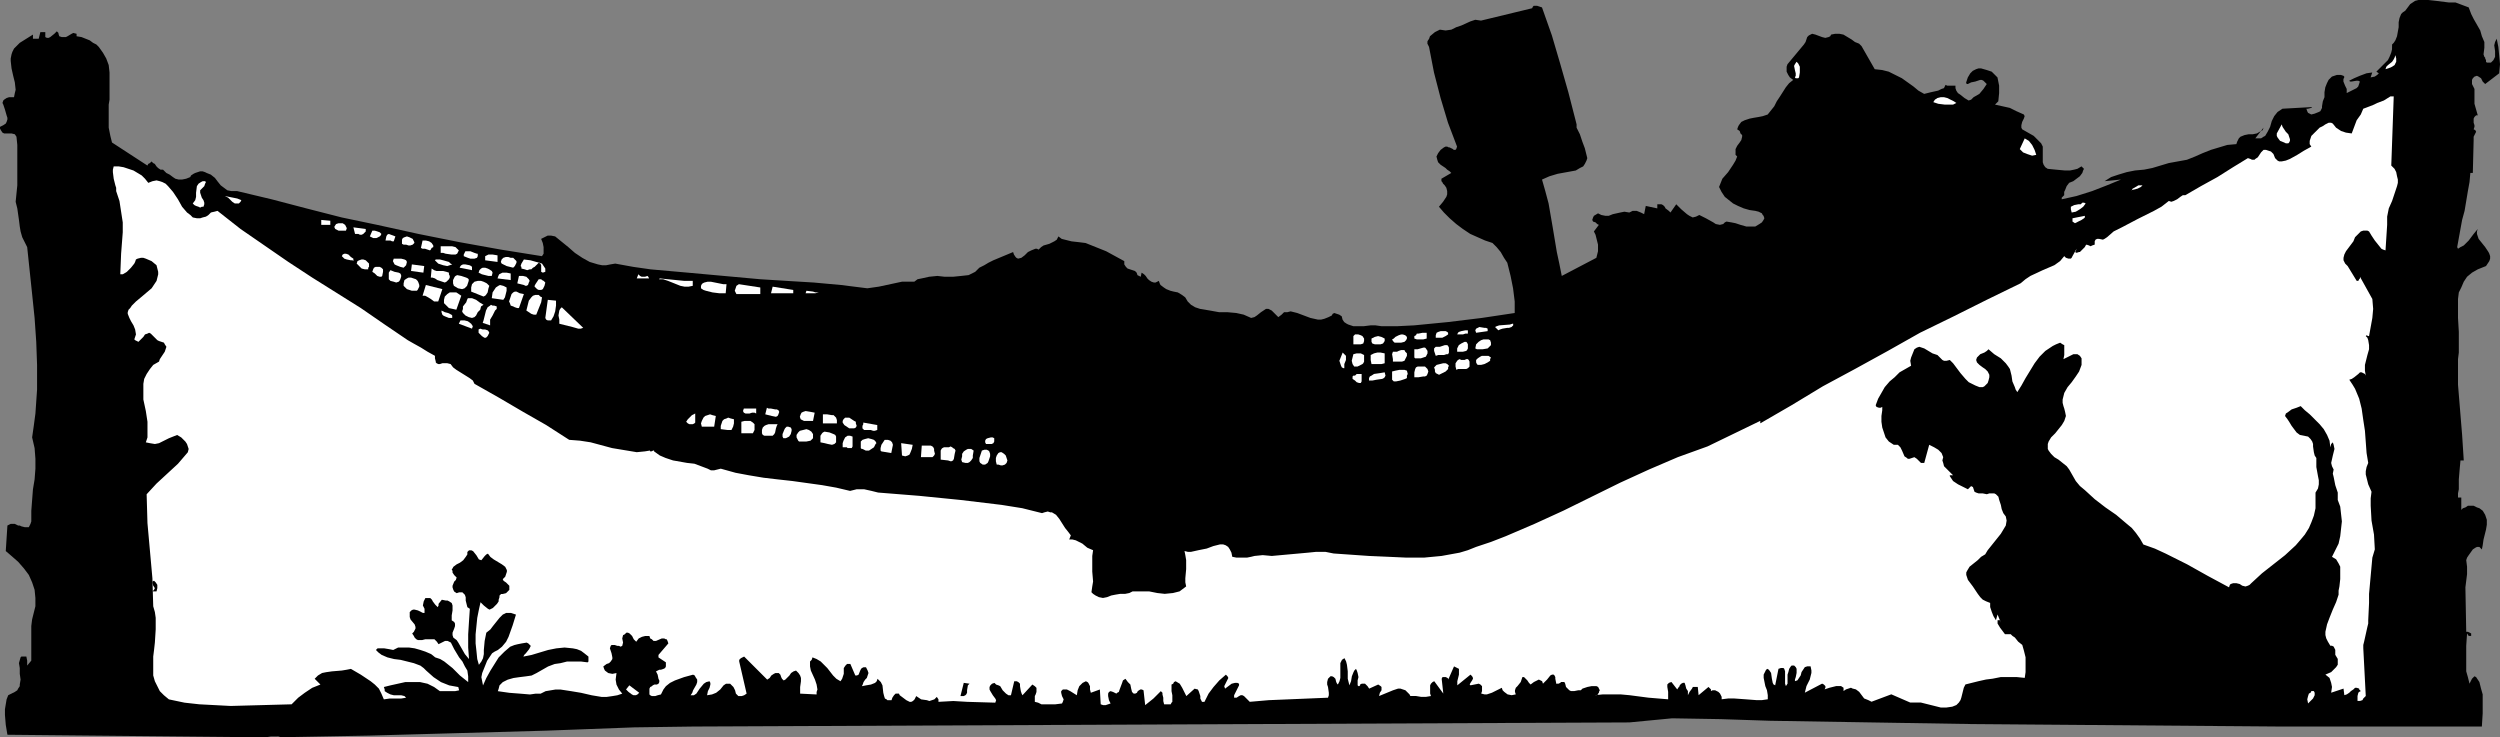 <?xml version="1.0" encoding="UTF-8" standalone="no"?>
<svg
   version="1.0"
   width="129.766mm"
   height="38.267mm"
   id="svg109"
   sodipodi:docname="Woman Reading.wmf"
   xmlns:inkscape="http://www.inkscape.org/namespaces/inkscape"
   xmlns:sodipodi="http://sodipodi.sourceforge.net/DTD/sodipodi-0.dtd"
   xmlns="http://www.w3.org/2000/svg"
   xmlns:svg="http://www.w3.org/2000/svg">
  <rect width="100%" height="100%" fill="#808080" stroke="none"/>
  <sodipodi:namedview
     id="namedview109"
     pagecolor="#ffffff"
     bordercolor="#000000"
     borderopacity="0.25"
     inkscape:showpageshadow="2"
     inkscape:pageopacity="0.0"
     inkscape:pagecheckerboard="0"
     inkscape:deskcolor="#d1d1d1"
     inkscape:document-units="mm" />
  <defs
     id="defs1">
    <pattern
       id="WMFhbasepattern"
       patternUnits="userSpaceOnUse"
       width="6"
       height="6"
       x="0"
       y="0" />
  </defs>
  <path
     style="fill:#000000;fill-opacity:1;fill-rule:evenodd;stroke:none"
     d="m 484.315,1.454 0.485,1.293 0.485,0.97 1.293,2.262 0.323,1.131 0.485,1.131 v 1.131 l -0.162,1.293 0.162,0.485 0.162,0.162 v 0.162 l 0.162,0.323 v 0.323 l 0.162,0.162 h 0.323 0.485 l 0.485,-0.485 0.323,-0.646 v -0.485 -0.646 l -0.162,-1.131 0.162,-0.646 0.323,-0.646 0.323,1.616 0.162,1.616 0.162,1.778 -0.162,1.778 -2.747,2.101 -0.485,-0.485 -0.323,-0.646 -0.485,-0.323 -0.323,-0.162 -0.485,0.162 -0.323,0.323 -0.162,0.323 v 0.323 0.485 l 0.162,0.323 0.323,0.646 v 0.485 1.131 1.293 l 0.323,1.131 0.323,1.131 h -0.323 l -0.323,0.323 -0.162,0.323 v 0.808 l 0.162,0.485 v 0.323 l -0.162,0.485 0.323,0.162 0.162,0.323 -0.162,0.323 -0.323,0.646 v 0.323 0.323 l -0.162,6.464 h -0.485 l -0.162,1.778 -0.323,1.778 -0.646,3.878 -0.485,1.778 -0.323,1.778 -0.646,3.555 0.162,0.323 0.485,-0.323 0.646,-0.323 0.97,-0.97 0.97,-1.293 0.808,-0.97 -0.162,0.485 v 0.485 l 0.162,0.485 0.162,0.485 0.646,0.808 0.646,0.808 0.646,0.97 0.162,0.323 0.162,0.485 v 0.485 l -0.162,0.485 -0.323,0.485 -0.323,0.485 -1.616,0.646 -1.131,0.646 -0.97,0.808 -0.646,0.97 -0.485,1.131 -0.485,0.97 -0.162,1.293 v 1.293 2.424 l 0.162,2.747 v 2.747 1.293 l -0.162,1.293 v 5.01 l 0.808,9.857 0.323,5.01 h -0.646 l -0.162,1.778 -0.162,1.939 v 1.939 l -0.162,0.808 v 0.808 h 0.646 v 2.424 l 0.323,-0.323 0.485,-0.162 0.485,-0.323 h 0.646 0.485 l 0.646,0.323 0.485,0.162 0.646,0.485 0.485,0.808 0.323,0.97 v 0.97 l -0.162,0.97 -0.485,1.939 -0.162,1.131 -0.162,0.808 -0.323,-0.323 -0.162,-0.162 h -0.485 l -0.323,0.162 -0.485,0.323 -0.808,1.131 -0.323,0.485 -0.162,0.485 0.162,1.293 v 1.454 l -0.162,1.293 -0.162,1.293 0.162,8.726 h 0.323 l 0.323,0.162 0.323,0.162 v 0.323 0.162 h -0.323 -0.162 l -0.323,-0.485 -0.162,2.424 v 2.586 2.424 l 0.323,1.131 0.323,1.293 0.485,-0.97 0.323,-0.323 0.162,-0.162 0.323,0.162 0.646,0.97 0.323,1.293 0.323,1.131 v 1.131 2.586 l -0.162,2.586 h -39.754 l -40.077,-0.323 -20.2,-0.162 -19.877,-0.323 -19.715,-0.323 -9.696,-0.323 -9.534,-0.162 -8.403,0.808 -183.577,0.808 -11.635,0.162 -17.291,0.646 -17.291,0.485 -17.453,0.485 -17.291,0.323 -0.485,-0.162 H 54.136 53.166 l -0.97,0.162 H 51.066 L 1.454,144.146 1.293,143.176 1.131,142.207 0.97,140.267 v -1.131 l 0.162,-0.97 0.162,-0.97 0.323,-0.808 0.646,-0.323 0.646,-0.323 0.485,-0.323 0.162,-0.323 0.323,-0.485 v -0.323 l 0.162,-0.97 -0.162,-1.131 v -1.131 l -0.162,-0.97 0.323,-1.131 0.162,-0.162 h 0.323 0.323 0.323 l 0.162,0.808 v 0.97 l 0.808,-0.97 v -2.586 -2.909 -1.293 l 0.162,-1.293 0.323,-1.293 0.323,-1.293 v -1.616 L 6.787,115.704 6.302,114.25 5.656,112.796 4.686,111.503 3.555,110.21 l -1.293,-1.131 -1.131,-0.97 0.323,-5.01 0.323,-0.162 0.323,-0.162 h 0.808 l 0.646,0.323 h 0.323 l 0.323,0.162 0.646,0.162 H 5.333 5.656 l 0.162,-0.323 0.162,-0.323 0.162,-0.485 v -2.101 l 0.162,-2.101 0.162,-2.101 0.323,-1.939 0.162,-2.101 v -1.939 L 6.787,87.909 6.302,85.809 6.626,83.546 6.949,81.122 7.272,76.436 V 71.588 L 7.11,67.063 6.787,62.377 6.302,57.691 5.333,48.479 4.848,47.51 4.363,46.54 4.04,45.409 3.878,44.44 3.717,43.147 3.555,42.016 3.394,40.884 3.07,39.592 3.394,36.36 V 33.289 30.219 28.441 L 3.232,26.825 2.909,26.341 2.262,26.179 H 1.778 1.293 0.808 L 0.485,26.017 0.162,25.533 0,25.209 V 24.886 L 0.646,24.563 1.131,24.24 1.293,23.917 1.454,23.432 V 23.109 L 1.293,22.624 0.97,21.493 0.646,20.523 0.485,20.2 0.646,19.715 0.808,19.553 1.293,19.23 1.778,19.069 H 2.747 L 2.909,18.261 3.07,17.614 2.909,16.16 2.586,14.867 2.262,13.413 2.101,11.958 V 11.473 L 2.262,10.665 2.424,10.181 2.747,9.534 3.232,9.05 3.878,8.403 6.464,6.787 V 7.595 H 7.595 L 7.918,6.302 h 0.97 v 0.97 l 0.323,0.162 h 0.323 l 0.323,-0.162 0.808,-0.646 0.323,-0.323 0.162,-0.162 0.162,0.162 0.162,0.162 v 0.162 l 0.162,0.485 0.485,0.162 h 0.485 0.323 l 0.323,-0.162 0.808,-0.485 0.323,-0.162 0.646,0.162 v 0.485 l 0.97,0.162 0.808,0.323 0.808,0.323 0.646,0.485 0.646,0.323 0.485,0.485 0.808,1.131 0.646,1.131 0.485,1.293 0.162,1.454 v 1.454 3.07 0.808 l -0.162,0.97 v 1.616 1.454 1.454 l 0.323,1.616 0.323,1.293 6.949,4.525 0.162,-0.323 0.323,-0.162 0.323,-0.323 0.323,0.323 0.323,0.162 0.323,0.485 0.323,0.323 0.485,0.323 h 0.485 l 0.646,0.646 0.646,0.323 0.646,0.485 0.485,0.323 0.646,0.162 h 0.646 l 0.808,-0.162 0.808,-0.323 0.162,-0.323 0.485,-0.323 0.323,-0.162 0.485,-0.162 0.485,-0.162 h 0.485 l 0.485,0.162 0.323,0.162 0.808,0.323 0.808,0.646 0.485,0.646 0.646,0.808 0.646,0.485 0.646,0.485 0.808,0.162 h 0.485 0.646 l 6.787,1.616 6.787,1.778 6.949,1.778 6.949,1.454 8.08,1.778 8.08,1.616 8.08,1.454 8.08,1.293 0.323,-0.485 v -0.485 -0.808 l -0.162,-0.808 -0.323,-0.808 0.646,-0.323 0.646,-0.323 h 0.646 l 0.808,0.162 2.586,2.101 1.293,1.131 1.454,0.97 1.454,0.808 1.616,0.485 0.808,0.162 h 0.808 l 0.808,-0.162 0.97,-0.162 3.555,0.646 3.394,0.485 7.272,0.646 7.11,0.646 3.555,0.323 3.555,0.323 2.586,0.162 2.586,0.162 5.333,0.323 5.333,0.485 2.586,0.323 2.586,0.323 2.262,-0.323 2.262,-0.485 2.262,-0.485 h 1.293 1.131 l 0.646,-0.485 0.808,-0.162 1.454,-0.323 1.616,-0.162 1.454,0.162 h 1.616 l 1.616,-0.162 1.454,-0.162 0.646,-0.323 0.646,-0.323 0.808,-0.808 0.97,-0.485 0.808,-0.485 0.97,-0.485 1.939,-0.808 1.939,-0.808 0.162,0.485 0.323,0.485 0.162,0.162 0.323,0.162 0.646,-0.162 0.646,-0.485 0.646,-0.646 0.646,-0.323 0.808,-0.323 h 0.323 l 0.323,0.162 0.485,-0.485 0.485,-0.323 1.131,-0.323 0.97,-0.485 0.485,-0.323 0.323,-0.646 0.646,0.485 0.646,0.162 1.293,0.323 1.454,0.162 1.293,0.162 4.04,1.616 1.778,0.97 1.778,0.97 v 0.323 0.323 l 0.323,0.485 0.323,0.323 0.485,0.162 0.485,0.162 0.485,0.162 0.323,0.323 0.162,0.485 0.646,0.323 0.162,-0.808 0.485,0.323 0.323,0.323 0.323,0.485 0.323,0.323 0.485,0.323 0.485,0.162 h 0.323 l 0.646,-0.323 0.162,0.485 0.162,0.323 0.646,0.485 0.485,0.323 0.808,0.323 0.646,0.162 0.808,0.162 0.808,0.485 0.646,0.485 0.485,0.808 0.646,0.646 0.808,0.485 0.97,0.323 1.939,0.323 1.778,0.323 h 1.616 l 1.778,0.162 1.454,0.323 1.454,0.646 0.646,-0.162 0.485,-0.323 0.808,-0.646 0.485,-0.323 0.485,-0.323 h 0.485 l 0.646,0.323 1.293,1.293 0.646,-0.485 0.485,-0.485 h 0.646 l 0.646,-0.162 1.293,0.323 1.293,0.485 1.293,0.485 1.454,0.323 h 0.646 l 0.646,-0.162 0.808,-0.323 0.646,-0.323 0.162,-0.323 0.323,-0.162 0.485,0.162 0.485,0.162 0.485,0.323 0.162,0.646 0.323,0.485 0.485,0.323 0.323,0.162 0.97,0.323 h 0.97 1.131 l 1.293,-0.162 h 0.97 l 1.131,0.162 h 3.232 l 3.232,-0.162 6.626,-0.646 6.626,-0.808 6.464,-0.97 v -1.131 -1.131 l -0.323,-2.586 -0.485,-2.424 -0.646,-2.586 -0.323,-0.485 -0.323,-0.485 -0.646,-1.131 -0.808,-0.97 -0.808,-0.808 -1.454,-0.485 -1.454,-0.646 -1.454,-0.646 -1.454,-0.97 -1.293,-0.97 -1.293,-1.131 -1.131,-1.131 -0.97,-1.131 0.808,-0.97 0.323,-0.485 0.323,-0.485 0.162,-0.485 v -0.646 l -0.162,-0.646 -0.323,-0.485 -0.323,-0.323 -0.162,-0.323 -0.162,-0.162 v -0.485 l 1.939,-1.131 -0.323,-0.323 -0.485,-0.323 -0.323,-0.323 -0.97,-0.646 -0.485,-0.485 -0.162,-0.485 -0.162,-0.646 0.323,-0.646 0.485,-0.646 0.646,-0.485 0.323,-0.162 h 0.323 l 0.323,0.162 h 0.162 l 0.646,0.323 0.162,0.162 h 0.323 l 0.162,-0.162 0.162,-0.485 -1.778,-4.686 -1.454,-4.848 -1.293,-5.01 -0.97,-5.01 -0.323,-0.646 V 8.08 l 0.323,-0.485 0.162,-0.485 0.97,-0.808 0.97,-0.485 1.131,0.162 1.131,-0.162 0.97,-0.485 0.97,-0.323 1.778,-0.808 0.97,-0.323 1.131,0.162 10.019,-2.424 0.162,-0.323 0.162,-0.162 h 0.646 l 0.485,0.162 0.485,0.162 1.939,5.494 1.616,5.494 1.616,5.656 1.454,5.656 0.162,0.646 v 0.646 l 0.646,1.293 0.485,1.454 0.485,1.293 0.323,1.293 0.162,0.646 -0.162,0.485 -0.323,0.646 -0.323,0.485 -0.646,0.323 -0.808,0.485 -3.555,0.646 -1.616,0.485 -1.454,0.646 0.646,2.262 0.646,2.424 0.808,4.686 0.808,4.848 0.485,2.262 0.485,2.424 6.787,-3.555 0.323,-1.293 v -1.293 l -0.323,-1.293 -0.162,-0.646 -0.323,-0.646 0.97,-1.293 -0.323,-0.162 -0.323,-0.323 -0.485,-0.162 -0.162,-0.323 0.162,-0.485 0.162,-0.323 0.808,-0.485 0.646,0.323 0.808,0.162 h 0.646 l 0.808,-0.323 1.454,-0.323 0.808,-0.162 0.97,0.162 0.323,-0.162 0.323,-0.162 h 0.808 l 0.808,0.323 0.646,0.323 0.323,-1.616 2.262,0.485 v -0.808 h 0.323 0.485 l 0.323,0.162 0.323,0.323 0.162,0.323 0.646,0.485 0.323,0.323 1.131,-1.616 0.97,0.97 1.131,0.97 0.485,0.323 0.646,0.323 0.646,-0.162 0.646,-0.323 0.646,0.323 0.646,0.323 1.454,0.808 0.485,0.323 0.808,0.162 0.646,-0.162 0.323,-0.323 0.323,-0.162 0.97,0.162 0.808,0.162 0.97,0.323 1.131,0.323 h 0.808 0.97 l 0.808,-0.485 0.485,-0.323 0.323,-0.485 0.162,-0.323 -0.162,-0.485 -0.162,-0.162 -0.162,-0.323 -0.646,-0.323 -0.646,-0.162 -1.131,-0.162 -1.131,-0.323 -1.131,-0.485 -0.97,-0.485 -0.808,-0.646 -0.808,-0.646 -0.646,-0.97 -0.485,-0.97 0.323,-0.808 0.323,-0.808 1.131,-1.293 0.97,-1.454 0.485,-0.808 0.323,-0.808 -0.323,-0.323 V 29.896 29.572 29.249 l 0.323,-0.646 0.485,-0.646 0.323,-0.485 0.162,-0.646 v -0.323 l -0.323,-0.323 -0.162,-0.485 -0.485,-0.323 0.162,-0.485 0.162,-0.323 0.485,-0.646 0.646,-0.323 0.97,-0.323 0.808,-0.162 0.97,-0.162 0.808,-0.162 0.97,-0.323 0.646,-0.808 0.646,-0.808 0.485,-0.97 0.646,-0.97 1.131,-1.778 0.646,-0.808 0.808,-0.646 -0.646,-0.485 -0.323,-0.485 -0.323,-0.646 v -0.485 -0.485 l 0.162,-0.485 0.808,-0.97 0.808,-0.97 0.808,-0.97 0.808,-0.97 0.323,-0.485 0.162,-0.485 0.162,-0.485 0.323,-0.323 0.323,-0.162 0.323,-0.162 0.646,0.162 1.293,0.485 0.646,0.162 0.646,-0.162 0.323,-0.162 0.162,-0.323 0.808,-0.162 h 0.808 l 0.808,0.162 0.808,0.485 0.808,0.485 0.646,0.485 0.808,0.323 0.485,0.485 2.586,4.525 1.454,0.162 1.293,0.323 1.293,0.646 1.293,0.646 2.262,1.616 0.97,0.808 1.131,0.646 1.293,-0.323 1.454,-0.323 0.646,-0.323 0.485,-0.162 0.162,-0.323 0.162,-0.323 0.323,0.162 h 0.485 1.131 v 0.485 l 0.162,0.485 0.323,0.485 0.485,0.323 0.808,0.646 0.808,0.485 0.485,-0.162 0.485,-0.485 1.131,-0.646 0.808,-0.97 0.323,-0.485 0.323,-0.485 -0.323,-0.323 -0.323,-0.323 -0.323,-0.162 h -0.323 l -0.97,0.323 -0.808,0.162 -0.646,0.323 h -0.162 l -0.162,-0.162 v -0.162 l 0.162,-0.485 0.162,-0.485 0.485,-0.808 0.485,-0.485 0.646,-0.323 0.485,-0.162 h 0.485 l 1.131,0.323 0.97,0.323 0.646,0.646 0.485,0.485 0.162,0.808 0.162,0.808 v 1.454 l -0.162,1.616 -0.646,0.646 1.454,0.323 1.454,0.323 1.293,0.646 1.454,0.646 0.162,0.323 -0.162,0.485 -0.323,0.646 -0.162,0.646 v 0.485 l 0.162,0.323 1.131,0.646 1.131,0.646 0.97,0.97 0.485,0.485 0.323,0.646 v 1.131 0.646 1.293 l 0.162,0.485 0.323,0.485 0.485,0.323 1.616,0.162 1.778,0.162 h 0.97 l 0.808,-0.162 0.646,-0.162 0.808,-0.485 0.485,0.485 -0.162,0.323 -0.162,0.485 -0.485,0.646 -1.293,0.97 -0.808,0.323 -0.485,0.646 -0.323,0.808 -0.162,0.323 v 0.646 l -0.323,0.323 -0.162,0.162 v 0.323 l 1.454,-0.323 1.454,-0.323 3.07,-0.97 2.909,-1.131 2.747,-1.131 -3.232,0.323 1.293,-0.808 1.454,-0.485 1.616,-0.485 1.616,-0.323 1.778,-0.162 1.616,-0.323 1.616,-0.485 1.616,-0.485 1.778,-0.323 1.778,-0.323 1.616,-0.646 1.454,-0.646 1.616,-0.646 1.616,-0.485 1.616,-0.485 1.778,-0.162 0.162,-0.485 0.162,-0.323 0.162,-0.323 0.323,-0.323 0.808,-0.323 0.808,-0.162 h 0.808 l 0.808,-0.162 0.808,-0.485 0.323,-0.162 0.162,-0.485 -1.616,2.101 h 0.485 0.646 l 0.485,-0.323 0.323,-0.162 0.485,-0.808 0.485,-0.97 0.323,-1.131 0.485,-0.97 0.646,-0.808 0.485,-0.323 0.485,-0.323 5.818,-0.323 -0.162,0.162 -0.646,0.162 h -0.323 l 0.162,0.485 0.162,0.323 0.323,0.162 0.323,0.162 0.646,-0.162 0.808,-0.323 0.323,-0.162 0.162,-0.323 0.162,-0.323 v -0.323 l 0.162,-0.97 0.323,-0.808 v -0.97 l 0.162,-0.97 0.323,-0.808 0.323,-0.646 0.646,-0.646 0.485,-0.162 0.485,-0.162 h 0.485 0.323 l 0.485,0.162 0.162,0.162 v 0.162 l -0.162,0.323 v 0.485 l 0.323,0.808 0.323,0.646 v 0.485 0.323 l 0.646,-0.323 0.97,-0.485 0.323,-0.162 0.323,-0.323 0.162,-0.485 0.162,-0.485 -0.323,-0.162 h -0.323 l -0.97,0.162 h -0.323 l -0.162,-0.162 0.97,-0.485 1.131,-0.485 1.293,-0.485 1.131,-0.162 -0.323,0.97 0.808,-0.162 0.485,-0.323 0.323,-0.323 -0.485,-0.323 1.131,-1.131 1.131,-1.131 0.323,-0.646 0.323,-0.808 0.162,-0.646 V 8.726 l 0.323,-0.323 0.323,-0.485 0.323,-0.808 0.323,-1.778 V 4.363 l 0.162,-0.808 0.323,-0.808 0.323,-0.323 0.485,-0.323 0.485,-0.646 0.485,-0.646 0.485,-0.323 0.485,-0.323 L 474.457,0 h 0.646 1.293 l 1.454,0.162 1.293,0.162 1.293,0.162 h 1.293 z"
     id="path1" />
  <path
     style="fill:#ffffff;fill-opacity:1;fill-rule:evenodd;stroke:none"
     d="m 469.771,12.766 -0.485,0.323 -0.323,0.162 -0.97,0.323 0.162,-0.485 0.323,-0.323 0.808,-0.646 0.323,-0.485 0.162,-0.323 0.162,-0.485 v -0.485 0.162 0.323 l 0.162,0.646 v 0.646 l -0.162,0.323 z"
     id="path2" />
  <path
     style="fill:#ffffff;fill-opacity:1;fill-rule:evenodd;stroke:none"
     d="m 352.934,15.19 -0.162,0.162 h -0.485 l -0.162,-0.162 0.162,-0.323 v -0.485 l -0.162,-0.646 -0.162,-0.808 0.162,-0.323 0.323,-0.485 0.323,0.323 0.162,0.323 0.162,0.323 v 0.323 0.808 z"
     id="path3" />
  <path
     style="fill:#ffffff;fill-opacity:1;fill-rule:evenodd;stroke:none"
     d="m 469.124,32.481 0.646,0.646 0.323,0.646 0.162,0.808 0.162,0.646 v 0.646 l -0.162,0.646 -0.485,1.454 -0.485,1.454 -0.646,1.454 -0.323,1.616 v 0.808 0.808 l -0.323,5.01 -0.485,-0.162 -0.323,-0.162 -0.646,-0.808 -0.646,-0.808 -0.646,-0.97 -0.485,-0.808 -0.323,-0.162 h -0.485 -0.323 l -0.485,0.162 -0.485,0.485 -0.646,0.646 -0.323,0.808 -0.485,0.646 -0.97,1.293 -0.323,0.646 -0.162,0.646 v 0.485 l 0.162,0.323 0.162,0.323 0.485,0.485 1.778,2.909 h 0.323 v 0 l 0.162,-0.323 0.162,-0.162 V 54.297 l 2.424,4.363 0.162,1.939 -0.162,1.778 -0.323,1.778 -0.323,1.778 h -0.162 l -0.323,-0.162 -0.162,0.162 0.323,0.323 0.162,0.485 0.162,0.97 v 0.808 l -0.323,1.131 -0.485,1.939 v 1.131 l 0.162,0.97 -0.162,-0.323 -0.323,-0.162 -0.323,-0.162 h -0.323 l -0.323,0.323 -0.808,0.646 -0.485,0.323 -0.485,0.162 0.646,0.97 0.485,0.808 0.808,1.939 0.485,1.939 0.323,2.262 0.323,2.101 0.323,4.363 0.323,1.939 -0.323,0.808 -0.162,0.808 v 0.646 l 0.162,0.646 0.323,1.293 0.646,1.454 -0.162,1.293 v 1.454 l 0.162,2.909 0.485,2.747 0.162,2.909 -0.485,1.616 -0.162,1.778 -0.323,3.555 -0.162,1.778 v 1.778 l -0.162,3.394 v 0.646 l -0.162,0.646 -0.323,1.454 -0.323,1.454 -0.162,0.646 v 0.646 l 0.485,9.373 -0.485,0.485 -0.162,0.323 -0.485,0.162 h -0.485 v -0.97 l 0.162,-0.646 0.162,-0.162 0.323,-0.162 -0.323,-0.323 v -0.162 l -0.485,-0.162 h -0.323 l -0.323,0.323 -0.485,0.323 -0.323,0.323 -0.485,0.323 -0.485,0.162 -0.162,-1.293 -2.424,0.808 0.162,-1.131 -0.162,-0.808 -0.323,-0.97 -0.808,-0.646 1.131,-0.485 0.485,-0.485 0.485,-0.485 0.323,-0.485 v -0.485 -0.646 l -0.485,-0.808 v -0.485 -0.485 l -0.323,-0.646 -0.323,-0.162 h -0.323 l -0.485,-0.808 -0.323,-0.646 -0.162,-0.646 v -0.646 l 0.323,-1.454 0.485,-1.293 0.646,-1.616 0.646,-1.454 0.485,-1.454 v -0.808 l 0.162,-0.808 0.162,-1.454 v -1.616 -0.808 l -0.323,-0.646 -0.485,-0.808 -0.808,-0.485 0.646,-1.293 0.646,-1.293 0.323,-1.454 0.162,-1.454 0.162,-1.454 -0.162,-1.454 -0.162,-1.454 -0.485,-1.293 v -0.808 -0.646 l -0.485,-1.454 -0.323,-1.616 -0.162,-0.646 0.162,-0.808 -0.323,-0.646 -0.162,-0.646 0.323,-1.454 0.162,-0.646 0.162,-0.646 -0.162,-0.808 -0.162,-0.485 -0.323,0.323 -0.162,0.646 -0.162,-1.293 -0.485,-1.131 -0.646,-1.131 -0.808,-0.97 -1.939,-1.939 -0.97,-0.808 -0.808,-0.808 -0.808,0.323 -0.485,0.162 -0.485,0.162 -0.646,0.485 -0.485,0.323 -0.162,0.485 0.485,0.646 0.323,0.485 0.485,0.808 0.485,0.646 0.485,0.646 0.646,0.485 0.808,0.162 0.808,0.162 0.485,0.485 0.323,0.485 0.162,0.485 v 0.485 l 0.162,1.131 0.162,0.646 0.323,0.485 v 0.808 0.97 l 0.323,1.778 0.162,0.808 v 0.808 l -0.162,0.808 -0.485,0.808 v 1.616 1.454 l -0.323,1.454 -0.485,1.293 -0.485,1.131 -0.808,1.293 -0.808,0.97 -0.97,1.131 -2.101,1.939 -2.262,1.778 -2.262,1.778 -2.101,1.939 -0.323,0.323 -0.323,0.162 -0.485,0.162 -0.646,-0.162 -0.485,-0.323 -0.646,-0.162 h -0.646 l -0.485,0.162 -0.162,0.162 -0.162,0.485 -4.202,-2.262 -4.04,-2.262 -4.202,-2.101 -2.101,-0.97 -2.262,-0.808 -0.646,-1.131 -0.808,-1.131 -0.808,-0.97 -0.97,-0.808 -2.101,-1.778 -2.101,-1.454 -2.101,-1.616 -1.939,-1.778 -0.97,-0.808 -0.808,-0.97 -0.646,-1.131 -0.646,-1.131 -0.485,-0.646 -0.808,-0.646 -0.808,-0.646 -0.808,-0.485 -0.646,-0.646 -0.485,-0.646 -0.162,-0.323 v -0.97 l 0.162,-0.485 0.485,-0.808 0.808,-0.808 1.293,-1.616 0.485,-0.808 0.323,-0.97 -0.162,-0.808 -0.162,-0.646 -0.162,-0.485 -0.162,-0.646 v -0.646 l 0.162,-0.646 0.162,-0.646 0.646,-1.131 0.808,-0.97 0.808,-1.131 0.646,-0.97 0.485,-1.293 v -0.485 -0.808 l -0.323,-0.485 -0.485,-0.323 h -0.485 -0.323 l -0.97,0.485 -0.97,0.485 0.162,-0.808 v -0.97 -0.485 -0.485 l -0.323,-0.162 -0.485,-0.323 -0.808,0.323 -0.646,0.323 -1.454,0.97 -1.131,1.131 -0.97,1.293 -1.778,2.909 -0.808,1.454 -0.808,1.293 -0.323,-0.485 -0.162,-0.485 -0.485,-1.131 -0.162,-1.131 -0.323,-1.293 -0.323,-0.485 -0.485,-0.646 -0.97,-0.97 -1.293,-0.808 -1.131,-0.97 -0.323,0.323 -0.485,0.323 -0.808,0.323 -0.323,0.323 -0.323,0.323 -0.162,0.485 0.162,0.485 0.485,0.485 0.646,0.485 0.485,0.323 0.485,0.485 0.323,0.646 v 0.485 l -0.162,0.646 -0.162,0.485 -0.323,0.323 -0.323,0.323 -0.323,0.162 h -0.323 -0.323 l -0.808,-0.323 -0.646,-0.323 -0.646,-0.323 -0.646,-0.646 -0.97,-1.131 -0.97,-1.293 -0.485,-0.646 -0.646,-0.646 -0.646,0.162 h -0.485 l -0.323,-0.162 -0.323,-0.323 -0.323,-0.323 -0.323,-0.323 -0.485,-0.162 -0.485,-0.162 -0.808,-0.485 -0.808,-0.485 -0.485,-0.162 -0.485,-0.162 -0.485,0.162 -0.485,0.323 -0.323,0.808 -0.323,0.808 -0.162,0.646 0.162,0.97 -1.131,0.646 -1.131,0.646 -0.97,0.97 -0.97,0.808 -0.97,1.131 -0.646,1.131 -0.646,1.131 -0.485,1.293 0.162,0.323 0.485,0.162 h 0.323 l 0.323,-0.162 v -0.323 0.97 l -0.162,1.131 v 1.131 l 0.162,1.131 0.323,0.97 0.323,0.97 0.646,0.808 0.485,0.323 0.485,0.323 h 0.485 0.323 l 0.485,0.485 0.323,0.646 0.485,1.131 0.485,0.323 0.162,0.162 h 0.323 l 0.485,-0.162 0.485,-0.162 0.485,0.323 0.162,0.162 0.323,0.323 0.323,0.323 h 0.323 0.323 l 0.97,-3.555 0.97,0.485 0.808,0.485 0.646,0.646 0.323,0.808 -0.162,0.646 0.162,0.485 0.162,0.646 0.323,0.323 0.646,0.646 0.808,0.808 h -0.646 v 0.162 l 0.323,0.485 0.323,0.485 0.97,0.646 0.97,0.485 0.97,0.485 0.323,-0.323 0.162,-0.162 0.162,-0.162 0.162,0.162 h 0.162 l 0.162,0.485 0.162,0.485 0.323,0.162 0.485,0.162 h 0.323 0.485 l 0.808,0.162 0.485,-0.162 h 0.485 0.485 l 0.323,0.162 0.485,0.485 0.162,0.646 0.323,0.97 0.162,0.808 0.323,0.808 0.485,0.646 0.162,0.808 -0.162,0.97 -0.485,0.808 -0.485,0.808 -0.646,0.808 -0.646,0.808 -1.293,1.616 -0.485,0.808 -0.808,0.485 -0.323,0.323 -0.323,0.323 -0.808,0.646 -0.808,0.646 -0.485,0.808 -0.162,0.323 v 0.485 l 0.162,0.485 0.162,0.485 0.97,1.293 0.97,1.454 0.485,0.646 0.485,0.485 0.646,0.323 0.808,0.323 v 0.808 l 0.323,0.97 0.323,0.808 0.485,0.808 0.323,-1.131 0.646,1.616 v 0.323 -0.323 l -0.162,-0.485 h -0.162 -0.323 v 0.323 0.323 l 0.485,0.808 0.485,0.646 0.485,0.646 h 0.646 0.485 l 0.323,0.323 0.485,0.323 0.646,0.808 0.808,0.646 0.323,1.131 0.323,1.293 v 1.293 1.616 l -0.162,1.131 -1.616,-0.162 h -1.616 -1.454 l -1.616,0.323 -1.293,0.162 -1.454,0.323 -1.293,0.323 -1.293,0.323 -0.323,0.646 -0.162,0.646 -0.162,0.646 -0.162,0.646 -0.162,0.485 -0.323,0.485 -0.485,0.485 -0.808,0.323 -1.131,0.162 h -1.131 l -1.939,-0.485 -1.939,-0.485 h -1.131 -0.97 l -3.717,-1.616 -3.878,1.454 -0.646,-0.323 -0.808,-0.323 -0.97,-1.293 -0.646,-0.485 -0.646,-0.162 -0.323,-0.162 -0.485,0.162 -0.485,0.162 -0.485,0.323 v -0.646 l -0.485,-0.323 h -0.323 -0.646 l -1.293,0.323 -0.485,0.162 -0.485,0.162 0.162,-0.323 v -0.323 l -0.323,-0.323 -0.323,-0.162 -3.394,1.778 0.323,-1.293 0.646,-1.293 0.323,-1.293 v -0.485 l -0.162,-0.808 h -0.323 -0.323 l -0.485,0.162 -0.323,0.485 -0.323,0.485 -0.162,0.646 -0.323,0.485 -0.323,0.485 -0.485,0.162 v -0.323 l 0.162,-0.485 0.162,-0.808 v -0.485 -0.323 l -0.162,-0.323 -0.323,-0.323 h -0.485 l -0.162,0.162 -0.323,0.485 -0.162,0.646 -0.162,0.485 v 1.293 0.485 l -0.323,0.485 -0.162,-0.485 v -0.485 -1.293 -0.646 l -0.162,-0.485 -0.162,-0.162 h -0.162 -0.323 l -0.485,0.162 -0.646,3.232 -0.323,-0.162 -0.162,-0.323 -0.162,-0.808 -0.162,-1.131 -0.323,-0.485 -0.323,-0.323 -0.323,0.162 -0.162,0.323 -0.323,0.646 v 0.646 l 0.162,0.808 0.162,0.808 0.323,0.808 0.162,0.97 v 0.808 l -1.131,0.162 h -1.131 l -2.101,-0.162 -2.262,-0.162 h -1.131 l -1.293,0.162 v -0.485 l -0.162,-0.323 -0.162,-0.323 -0.323,-0.323 -0.646,-0.323 h -0.485 l -0.323,0.162 v -0.323 l -0.162,-0.162 -0.323,-0.323 -1.939,1.616 -0.162,-1.616 h -0.323 -0.323 -0.323 l -0.162,0.323 -0.485,0.646 -0.323,0.646 v -0.808 l -0.323,-0.485 -0.162,-0.646 -0.162,-0.485 h -0.323 l -0.323,0.162 -0.323,0.323 v 0.162 l -0.162,0.162 -0.323,0.485 -1.131,-1.454 -0.485,0.162 -0.323,0.323 v 0.485 l 0.162,0.97 v 0.485 0.485 0.485 l -3.878,-0.323 -3.717,-0.485 -1.778,-0.162 h -1.778 -1.616 l -1.616,0.162 h 0.162 0.162 l 0.323,-0.162 v -0.162 l 0.162,-0.162 v -0.162 l 0.162,-0.323 -0.162,-0.323 -0.162,-0.323 -0.323,-0.162 h -0.97 l -0.808,0.162 -0.97,0.323 -0.323,0.323 h -0.485 l -0.808,0.162 h -0.646 l -0.323,-0.162 -0.323,-0.323 -0.323,-0.323 -0.162,-0.646 -0.162,-0.323 h -0.162 -0.485 l -0.162,0.162 -0.323,0.162 h -0.485 v -0.162 l -0.162,-0.808 v -0.323 l -0.162,-0.323 -0.162,-0.162 h -0.323 l -0.323,0.162 -0.646,0.808 -0.808,0.808 -0.162,-0.485 -0.323,-0.162 -0.323,-0.162 -0.323,0.162 -0.646,0.323 -0.646,0.485 -0.323,-0.323 -0.323,-0.485 -0.485,-0.485 -0.162,-0.162 h -0.323 l -0.162,0.485 -0.162,0.485 -0.646,0.808 -0.323,0.323 -0.162,0.485 v 0.323 l 0.162,0.485 -0.808,0.162 -0.808,-0.162 -0.646,-0.485 -0.323,-0.323 -0.162,-0.485 -0.97,0.485 -0.97,0.485 -0.97,0.323 h -0.485 l -0.646,-0.162 0.162,-0.485 v -0.646 -0.323 l -0.162,-0.162 -0.162,-0.162 -0.323,-0.162 -1.616,0.323 -0.162,-0.162 0.162,-0.323 0.323,-0.485 0.162,-0.323 v -0.162 l -0.162,-0.323 -0.323,-0.323 -2.586,2.101 v -0.323 -0.485 l 0.323,-1.293 v -0.485 -0.646 l -0.323,-0.162 -0.323,-0.162 -0.323,-0.162 -1.131,2.586 v -0.162 l -0.162,-0.162 -0.323,-0.162 h -0.485 -0.162 l -0.162,0.323 0.323,2.909 -1.778,-2.424 -0.323,0.162 -0.323,0.323 -0.162,0.323 v 1.293 0.323 l 0.162,0.485 -0.97,0.162 h -0.97 l -0.97,-0.162 h -1.131 l -0.162,-0.323 -0.485,-0.485 -0.323,-0.323 -0.485,-0.162 -0.485,-0.162 h -0.485 l -0.485,0.162 -0.485,0.162 -2.747,1.131 0.162,-0.646 0.323,-0.485 v -0.323 -0.323 l -0.162,-0.162 -0.485,-0.323 -1.778,0.808 -0.323,-0.485 -0.485,-0.485 h -0.323 -0.323 l -0.323,0.162 v 0.162 l -0.162,0.162 h -0.162 l -0.162,-0.162 v -0.162 -0.808 l 0.162,-0.646 -0.162,-0.808 -0.162,-0.485 -0.162,-0.323 -0.323,0.323 -0.162,0.323 -0.323,0.808 -0.162,0.97 -0.323,0.808 -0.162,-0.646 -0.162,-0.646 v -1.454 l -0.162,-1.293 -0.162,-0.646 -0.323,-0.646 -0.485,0.323 -0.323,0.646 v 0.646 2.262 l -0.162,0.646 -0.323,0.646 -0.162,-0.162 -0.162,-0.323 -0.162,-0.646 -0.323,-0.323 -0.323,-0.162 h -0.323 l -0.485,0.485 -0.162,0.646 v 0.485 l 0.162,0.485 0.162,1.131 v 0.485 l -0.162,0.485 -3.878,0.162 -3.878,0.162 -3.878,0.162 -3.717,0.323 -0.162,-0.162 -0.323,-0.323 -0.646,-0.646 -0.323,-0.162 h -0.323 l -0.323,0.162 -0.485,0.323 h -0.485 v -0.485 l 0.162,-0.323 0.323,-0.646 0.323,-0.646 0.162,-0.323 v -0.323 l -0.323,-0.162 h -0.485 l -0.646,0.162 -0.646,0.485 -0.646,0.485 -0.162,-0.485 0.162,-0.323 0.323,-0.646 0.162,-0.323 0.162,-0.323 -0.162,-0.323 -0.323,-0.323 -1.293,1.131 -1.131,1.293 -0.97,1.293 -0.808,1.616 h -0.485 l -0.162,-0.323 -0.162,-0.323 v -0.485 l -0.323,-0.97 -0.162,-0.323 -0.646,-0.162 -1.616,1.454 -0.808,-1.616 -0.485,-0.808 -0.808,-0.485 -0.323,0.162 -0.162,0.323 -0.323,0.162 v 0.485 0.808 l 0.162,0.808 v 0.808 0.485 l -0.162,0.162 -0.162,0.323 h -0.323 -0.323 -0.646 l -0.162,-0.646 v -0.646 l -0.162,-0.646 v -0.323 l -0.323,-0.323 -0.808,0.808 -0.646,0.646 -0.808,0.646 -0.808,0.646 -0.323,-2.909 -0.323,-0.162 h -0.323 l -0.485,0.323 -0.162,0.323 -0.323,0.162 h -0.323 l -0.323,-0.323 -0.162,-0.646 -0.162,-0.808 -0.485,-0.485 -0.485,-0.646 -0.485,0.323 -0.162,0.485 -0.485,1.293 -0.162,0.485 -0.323,0.162 -0.162,0.162 -0.323,-0.162 -0.323,-0.162 -0.485,-0.162 -0.323,0.162 -0.162,0.323 v 0.323 0.162 l 0.162,0.808 0.323,0.646 -0.485,0.162 -0.485,0.162 h -0.485 l -0.485,-0.162 -0.162,-2.909 -1.778,0.646 -0.162,-0.646 v -0.323 -0.323 l -0.323,-0.646 -0.162,-0.162 -0.323,-0.162 -0.646,0.323 -0.646,0.646 -0.323,0.808 -0.162,0.97 -1.293,-0.808 -0.646,-0.323 h -0.808 l -0.323,0.323 v 0.323 l 0.162,0.646 0.323,0.646 -0.162,0.485 -0.162,0.323 -1.293,0.162 h -1.454 -1.293 l -0.646,-0.323 -0.646,-0.162 v -0.485 -0.646 l 0.162,-0.323 0.162,-0.485 v -0.323 -0.485 l -0.323,-0.323 -0.485,-0.323 -1.939,2.101 -0.162,-0.323 -0.162,-0.485 -0.162,-0.97 v -0.485 l -0.323,-0.323 -0.323,-0.162 h -0.485 l -0.646,2.747 h -0.485 l -0.485,-0.323 -0.646,-0.646 -0.485,-0.808 -0.323,-0.162 -0.485,-0.162 -0.162,-0.162 -0.162,-0.162 -0.485,0.162 -0.323,0.323 -0.162,0.323 v 0.485 l 0.162,0.323 0.485,0.808 0.485,0.646 0.162,0.323 -0.162,0.485 -5.494,-0.162 -2.747,-0.162 -2.909,0.162 v -0.485 l -0.323,-0.485 -0.485,0.485 -0.485,0.162 -0.485,0.162 -0.485,-0.162 -1.131,-0.162 -0.97,-0.646 -0.323,0.646 -0.323,0.323 -0.323,0.162 h -0.323 l -0.646,-0.323 -1.293,-0.97 -0.162,-0.323 h -0.323 -0.323 l -0.323,0.323 -0.323,0.485 -0.162,0.485 h -0.485 -0.323 l -0.162,-0.162 -0.323,-0.162 -0.162,-0.485 -0.162,-0.646 -0.162,-1.454 -0.323,-0.646 -0.323,-0.323 -0.323,-0.323 -0.162,0.485 -0.323,0.323 -0.808,0.323 -0.97,0.162 -0.808,0.162 0.162,-0.323 0.162,-0.485 0.323,-0.485 0.323,-0.323 0.162,-0.485 0.162,-0.485 -0.162,-0.485 -0.323,-0.646 h -0.485 l -0.323,0.162 -0.162,0.162 -0.162,0.323 -0.323,0.808 -0.323,0.162 h -0.323 l -0.97,-2.262 h -0.323 -0.323 l -0.323,0.323 -0.323,0.485 v 0.485 0.646 l -0.162,0.485 -0.162,0.485 -0.323,0.485 -0.808,-0.485 -0.646,-0.646 -1.131,-1.454 -0.646,-0.646 -0.646,-0.646 -0.808,-0.485 -0.808,-0.323 -0.162,0.485 -0.323,0.323 v 0.97 l 0.162,0.808 0.808,1.778 0.323,0.97 0.162,0.97 -0.162,0.485 v 0.485 l -3.232,-0.162 v -1.293 l 0.162,-1.131 v -0.646 l -0.162,-0.485 -0.323,-0.485 -0.485,-0.485 -0.485,0.162 -0.485,0.323 -0.323,0.485 -0.485,0.485 -0.323,0.323 -0.323,0.162 -0.162,-0.162 -0.162,-0.162 -0.162,-0.323 -0.162,-0.485 -0.323,-0.323 h -0.323 -0.323 l -0.323,0.162 -0.485,0.323 -0.323,0.485 -0.485,0.323 -4.525,-4.525 -0.323,0.162 -0.323,0.162 -0.323,0.323 v 0.323 l 1.454,6.302 -0.485,0.323 -0.485,0.162 h -0.323 -0.323 l -0.485,-0.485 -0.162,-0.646 -0.323,-0.646 -0.485,-0.485 -0.162,-0.162 h -0.485 -0.323 l -0.485,0.323 -0.646,0.808 -0.808,0.646 -0.808,0.323 -0.97,0.162 0.162,-0.808 0.323,-0.646 0.162,-0.646 v -0.323 l -0.162,-0.323 -0.646,0.162 -0.485,0.323 -0.808,0.97 -0.646,0.97 -0.485,0.323 h -0.646 l 0.323,-0.485 0.162,-0.485 0.646,-1.131 0.162,-0.485 v -0.485 l -0.323,-0.485 -0.162,-0.323 -0.323,-0.162 -1.778,0.485 -1.778,0.646 -0.97,0.485 -0.808,0.646 -0.485,0.646 -0.485,0.97 -0.646,0.162 -0.485,0.162 h -0.646 l -0.323,-0.162 -0.162,-0.162 v -0.808 -0.323 l 0.162,-0.323 0.323,-0.162 0.162,-0.162 0.323,-0.162 h 0.485 l 0.323,-0.162 0.162,-0.323 v -0.323 l -0.162,-0.323 -0.162,-0.808 -0.323,-0.646 0.323,-0.162 0.323,-0.162 h 0.162 0.162 l 0.485,-0.162 0.323,-0.162 0.162,-0.323 v -0.323 -0.485 l -0.485,-0.323 -0.485,-0.323 -0.485,-0.323 v -0.162 -0.323 l 1.939,-2.262 -0.162,-0.485 -0.162,-0.323 h -0.162 l -0.323,-0.162 h -0.485 l -1.131,0.485 h -0.485 l -0.162,-0.162 -0.162,-0.162 -0.323,-0.162 -0.162,-0.485 h -0.808 l -0.646,0.162 -0.646,0.323 -0.485,0.646 -0.485,-0.485 -0.323,-0.646 -0.485,-0.485 -0.323,-0.162 h -0.323 l -0.323,0.323 -0.323,0.162 -0.162,0.646 0.162,0.808 -0.162,0.646 -0.323,0.162 -0.323,-0.162 h -0.323 l -0.485,-0.162 h -0.323 -0.323 l -0.162,0.162 -0.162,0.485 0.323,0.97 0.162,0.808 v 0.323 l -0.323,0.485 -0.323,0.323 -0.485,0.162 -0.646,0.485 0.162,0.485 0.162,0.323 0.646,0.485 0.808,0.162 0.808,-0.162 -0.162,1.293 0.162,0.97 0.485,0.97 0.646,0.808 -0.97,0.323 -0.97,0.162 -1.131,0.162 h -0.97 l -1.939,-0.323 -2.101,-0.485 -1.939,-0.323 -2.101,-0.323 h -0.97 l -0.97,0.162 -0.97,0.162 -0.97,0.485 h -0.97 l -1.131,0.162 -1.939,-0.162 -2.101,-0.162 -2.262,-0.323 0.162,-0.485 0.162,-0.646 0.323,-0.323 0.323,-0.323 0.97,-0.485 1.131,-0.323 1.131,-0.162 1.293,-0.162 1.131,-0.162 0.97,-0.485 1.131,-0.646 1.131,-0.646 1.293,-0.485 1.131,-0.162 1.293,-0.323 h 1.454 1.293 l 1.293,0.162 0.162,-0.162 v -0.97 l -0.808,-0.646 -0.646,-0.485 -0.808,-0.323 -0.808,-0.162 -1.616,-0.162 -1.616,0.162 -1.616,0.323 -1.616,0.485 -1.616,0.485 -1.616,0.323 0.162,-0.323 0.323,-0.323 0.646,-0.808 0.162,-0.323 0.162,-0.323 -0.323,-0.323 -0.162,-0.162 -0.323,-0.162 -0.97,0.162 -0.808,0.162 -0.646,0.162 -0.808,0.323 -1.131,0.97 -1.131,1.131 -0.808,1.293 -0.808,1.293 -0.808,1.454 -0.646,1.454 -0.162,-0.808 -0.162,-0.808 0.162,-0.808 0.323,-0.808 0.646,-1.616 0.97,-1.454 0.485,-0.323 0.646,-0.323 0.808,-0.646 0.808,-0.97 0.485,-0.97 0.808,-2.262 0.646,-2.101 -0.485,-0.162 -0.485,-0.162 h -0.485 -0.485 l -0.646,0.323 -0.646,0.646 -1.293,1.616 -0.485,0.646 -0.808,0.646 -0.162,0.808 -0.162,0.808 -0.162,1.778 v 0.808 l -0.162,0.808 -0.323,0.646 -0.485,0.646 -0.323,-1.131 -0.162,-1.616 -0.162,-1.454 v -1.778 l 0.162,-1.616 0.162,-1.616 0.323,-1.616 0.323,-1.454 0.646,0.646 0.808,0.646 0.323,0.162 0.323,-0.162 0.323,-0.162 0.485,-0.485 0.323,-0.323 0.323,-0.485 v -0.323 l 0.162,-0.485 v -0.323 l 0.323,-0.323 h 0.323 l 0.646,-0.162 0.323,-0.323 0.323,-0.323 v -0.323 -0.485 l -0.323,-0.323 -0.323,-0.323 -0.485,-0.323 -0.162,-0.323 0.485,-0.485 0.162,-0.485 0.162,-0.485 v -0.323 l -0.162,-0.323 -0.162,-0.323 -0.646,-0.485 -0.808,-0.485 -0.808,-0.485 -0.646,-0.485 -0.485,-0.646 -0.323,0.162 -0.323,0.323 -0.646,0.808 -0.485,-0.162 -0.485,-0.808 -0.646,-0.808 -0.323,-0.162 h -0.485 l -0.323,0.323 v 0.485 l -0.323,0.485 -0.485,0.646 -0.646,0.485 -0.646,0.323 -0.646,0.485 -0.162,0.323 -0.162,0.162 0.162,0.323 v 0.323 l 0.323,0.485 0.485,0.485 -0.162,0.485 -0.323,0.323 -0.323,0.808 v 0.323 l 0.162,0.485 0.162,0.323 0.485,0.323 0.485,-0.162 h 0.646 l 0.162,0.162 0.323,0.323 0.162,0.485 v 0.646 l 0.162,0.646 0.162,0.646 0.485,0.323 -0.162,2.424 -0.162,2.586 v 2.586 l 0.162,2.262 -0.808,-0.97 -0.646,-1.131 -0.646,-1.131 -0.323,-0.485 -0.646,-0.485 -0.162,-0.485 v -0.485 l 0.323,-0.808 0.162,-0.485 v -0.485 l -0.162,-0.323 -0.485,-0.323 v -0.97 l 0.162,-0.97 v -0.485 -0.485 l -0.162,-0.485 -0.485,-0.323 -0.323,-0.162 h -0.323 l -0.808,-0.162 -0.646,0.808 v 0.323 l -0.162,0.323 -0.485,-0.485 -0.485,-0.646 -0.162,-0.323 -0.323,-0.323 h -0.485 -0.485 l -0.162,0.323 -0.162,0.323 -0.162,0.808 0.323,0.646 v 0.808 h -0.323 l -0.323,-0.162 -0.646,-0.323 -0.646,-0.162 h -0.323 l -0.323,0.162 -0.323,0.323 v 0.323 0.646 l 0.162,0.485 0.808,0.97 0.162,0.485 v 0.323 l -0.162,0.323 -0.162,0.323 -0.323,0.323 0.323,0.485 0.162,0.323 0.323,0.323 0.323,0.162 h 0.808 l 0.646,-0.162 h 0.808 0.646 0.323 l 0.323,0.323 0.162,0.162 0.323,0.485 0.646,-0.323 0.646,-0.323 h 0.485 l 0.323,0.162 0.323,0.162 0.162,0.323 0.485,0.97 0.97,1.616 0.646,0.808 0.485,0.97 0.485,0.808 0.162,1.131 v 1.131 l -0.808,-0.646 -0.808,-0.646 -1.454,-1.454 -1.616,-1.293 -0.808,-0.485 -0.97,-0.323 -0.808,-0.646 -1.131,-0.485 -0.97,-0.323 -1.131,-0.323 -1.131,-0.162 h -1.131 -0.97 l -0.97,0.485 -0.808,-0.162 -0.97,-0.162 h -0.808 -0.485 l -0.323,0.323 0.485,0.485 0.646,0.485 1.131,0.485 1.293,0.323 1.293,0.162 1.293,0.323 1.293,0.323 1.293,0.485 0.646,0.485 0.485,0.485 1.454,1.293 1.454,0.97 1.616,0.646 1.778,0.323 0.162,0.646 -0.808,0.162 H 88.234 87.264 86.294 l -1.131,-0.808 -1.293,-0.646 -1.454,-0.323 H 80.962 79.507 l -1.454,0.323 -1.454,0.323 -1.293,0.323 0.162,0.485 v 0.323 l 0.485,0.323 0.646,0.323 0.646,0.162 h 0.808 0.646 l 0.646,0.162 0.323,0.323 -0.97,0.162 h -1.131 -1.131 l -1.131,0.162 -0.485,-1.131 -0.485,-0.97 -0.808,-0.808 -0.808,-0.646 -1.939,-1.293 -1.939,-1.131 -0.808,0.162 -0.97,0.162 -1.939,0.162 -1.131,0.162 -0.808,0.162 -0.808,0.485 -0.646,0.646 1.131,1.131 -1.616,0.646 -1.454,0.97 -1.293,0.97 -1.293,1.293 -5.979,0.162 -5.979,0.162 -3.07,-0.162 -3.07,-0.162 -2.909,-0.323 -3.07,-0.646 -0.97,-0.808 -0.808,-0.808 -0.485,-0.97 -0.485,-0.97 -0.323,-1.131 v -1.293 -2.424 l 0.162,-1.293 0.162,-1.454 0.162,-2.586 v -2.262 l -0.162,-1.131 -0.323,-1.131 -0.162,-5.494 -0.97,-10.827 -0.162,-5.656 1.939,-2.101 2.101,-1.939 2.101,-1.939 0.97,-1.131 0.97,-1.131 0.162,-0.646 -0.162,-0.485 -0.162,-0.485 -0.323,-0.485 -0.808,-0.808 -0.808,-0.485 -1.616,0.646 -0.646,0.323 -0.646,0.323 -0.646,0.323 -0.808,0.162 -0.97,-0.162 -0.808,-0.162 0.323,-0.97 v -0.97 -0.97 -1.131 l -0.323,-2.101 -0.485,-2.262 v -2.101 -0.97 l 0.162,-0.97 0.485,-0.97 0.646,-0.97 0.646,-0.808 1.131,-0.646 0.162,-0.485 0.323,-0.485 0.646,-0.97 0.162,-0.485 0.162,-0.485 -0.323,-0.485 -0.162,-0.323 -0.485,-0.162 -0.485,-0.162 -0.323,-0.162 -0.485,-0.485 -0.485,-0.485 -0.323,-0.323 -0.323,-0.162 -0.323,0.162 -0.485,0.162 -0.323,0.485 -0.646,0.646 -0.323,0.323 -0.323,-0.162 -0.323,-0.162 -0.162,-0.162 0.162,-0.485 0.162,-0.485 -0.162,-0.97 -0.323,-0.808 -0.485,-0.808 -0.323,-0.646 -0.323,-0.808 v -0.323 l 0.162,-0.485 0.323,-0.323 0.323,-0.485 0.808,-0.808 0.97,-0.808 2.101,-1.778 0.646,-0.97 0.323,-0.485 0.162,-0.646 0.162,-0.646 V 53.327 l -0.162,-0.646 -0.162,-0.646 -0.97,-0.808 -1.131,-0.485 -0.485,-0.162 h -0.485 l -0.646,0.162 -0.323,0.162 -0.162,0.485 -0.162,0.323 -0.646,0.808 -0.808,0.808 -0.808,0.485 h -0.485 l 0.162,-4.04 0.323,-4.202 v -1.939 l -0.323,-2.101 -0.323,-2.101 -0.646,-1.939 v -0.646 l -0.162,-0.485 -0.323,-1.293 -0.162,-1.293 v -0.485 l 0.162,-0.646 h 0.97 l 0.97,0.162 0.97,0.323 0.97,0.323 0.808,0.485 0.808,0.485 0.646,0.646 0.646,0.808 0.808,-0.323 0.808,-0.162 0.646,0.162 0.485,0.162 0.646,0.323 0.485,0.485 0.97,1.131 0.97,1.454 0.808,1.454 0.97,1.131 0.646,0.485 0.485,0.485 0.808,0.162 h 0.646 l 0.485,-0.162 0.646,-0.162 0.485,-0.323 0.485,-0.485 0.646,-0.162 0.646,-0.162 4.525,3.555 4.686,3.232 4.686,3.232 4.686,3.07 9.534,5.979 4.686,3.232 4.525,3.07 1.131,0.646 1.454,0.808 1.293,0.808 1.454,0.808 v 0.485 l 0.162,0.646 v 0.162 l 0.162,0.162 0.323,0.162 h 0.323 l 0.485,-0.162 h 0.485 0.485 l 0.646,0.162 0.485,0.646 0.646,0.485 1.293,0.808 1.293,0.808 0.646,0.485 0.323,0.646 4.848,2.747 4.686,2.747 4.525,2.586 4.525,2.909 2.101,0.162 2.101,0.323 4.202,1.131 1.939,0.323 1.939,0.323 0.97,0.162 1.616,-0.162 0.97,-0.162 v 0.162 0 h 0.323 l 0.323,-0.162 h 0.162 v 0.162 l 1.131,0.808 1.131,0.485 1.454,0.485 2.747,0.485 1.454,0.162 1.293,0.485 1.293,0.485 0.323,0.162 0.323,0.162 h 0.646 l 1.293,-0.323 2.909,0.808 2.586,0.485 2.909,0.485 2.747,0.323 2.909,0.323 5.818,0.808 2.747,0.485 2.747,0.646 0.646,-0.162 0.646,-0.162 h 0.646 0.808 l 1.454,0.323 1.293,0.323 8.08,0.646 8.08,0.808 4.04,0.485 4.04,0.485 4.04,0.646 3.878,0.97 0.485,-0.162 0.646,-0.162 0.485,0.162 h 0.323 l 0.808,0.485 0.646,0.808 1.131,1.778 0.646,0.808 0.485,0.646 -0.323,0.808 h 0.646 l 0.646,0.162 1.293,0.646 0.97,0.808 1.131,0.485 -0.162,1.131 v 1.131 1.939 l 0.162,1.939 -0.162,0.97 -0.162,1.131 0.323,0.323 0.485,0.323 0.646,0.323 0.808,0.162 0.808,-0.162 0.808,-0.323 0.808,-0.162 0.97,-0.162 h 0.97 l 0.808,-0.162 0.646,-0.323 h 1.616 1.616 l 1.616,0.323 1.454,0.162 1.616,-0.162 0.646,-0.162 0.646,-0.162 0.646,-0.485 0.646,-0.485 -0.162,-0.808 v -0.808 l 0.162,-1.778 v -1.778 l -0.162,-0.97 -0.162,-0.808 0.646,0.162 h 0.646 l 1.454,-0.323 1.616,-0.323 1.293,-0.485 0.646,-0.162 0.646,-0.162 h 0.646 l 0.485,0.162 0.485,0.323 0.323,0.485 0.323,0.646 0.162,0.808 0.808,0.162 h 0.808 1.293 l 0.808,-0.162 0.646,-0.162 1.616,-0.162 1.778,0.162 1.778,-0.162 3.555,-0.323 1.778,-0.162 1.616,-0.162 h 1.778 l 1.616,0.323 6.949,0.485 3.717,0.162 3.555,0.162 h 3.555 l 3.394,-0.323 1.778,-0.323 1.778,-0.323 1.616,-0.485 1.616,-0.646 2.909,-0.97 2.909,-1.131 5.656,-2.424 5.656,-2.586 11.15,-5.494 5.656,-2.586 5.656,-2.424 5.818,-2.101 10.342,-5.01 v 0.485 l 6.141,-3.555 6.141,-3.717 6.302,-3.394 6.464,-3.555 6.302,-3.555 6.626,-3.232 6.464,-3.232 6.626,-3.232 0.97,-0.808 0.97,-0.646 2.424,-1.131 1.131,-0.485 1.131,-0.485 1.131,-0.808 0.808,-0.97 0.323,0.323 0.485,0.162 h 0.485 l 0.162,-0.162 0.162,-0.323 0.808,-1.454 v -0.162 0 0.162 l -0.162,0.485 -0.162,0.162 0.323,0.162 0.485,-0.162 h 0.162 l 0.323,-0.323 0.646,-0.646 0.162,-0.323 0.162,-0.162 0.485,0.162 0.323,0.162 0.323,-0.162 0.485,-0.162 v -0.485 -0.162 l 0.162,-0.323 0.323,-0.162 h 0.323 l 0.808,0.162 0.323,-0.162 0.485,-0.323 1.293,-1.131 1.616,-0.808 3.07,-1.616 3.232,-1.616 1.454,-0.808 1.454,-1.131 0.485,0.162 0.485,-0.162 0.646,-0.323 0.646,-0.485 0.485,-0.323 h 0.485 l 3.07,-1.778 3.232,-1.778 3.07,-1.939 2.909,-1.778 0.485,0.162 0.323,0.162 h 0.485 l 0.162,-0.162 0.485,-0.323 0.323,-0.485 0.323,-0.485 0.485,-0.485 h 0.162 0.323 l 0.485,0.162 0.485,0.162 0.485,0.485 0.323,0.808 0.485,0.485 0.323,0.162 h 0.485 l 0.808,-0.162 0.808,-0.323 1.454,-0.808 1.293,-0.808 1.454,-0.808 -0.323,-0.485 V 27.633 l 0.162,-0.485 0.162,-0.485 0.808,-0.808 0.485,-0.485 0.323,-0.323 0.646,-0.323 0.485,-0.323 0.646,-0.323 h 0.485 l 0.323,0.162 0.646,0.808 0.97,0.646 0.97,0.323 1.131,0.162 0.485,-1.293 0.485,-1.293 0.808,-1.131 0.485,-1.131 1.293,-0.485 0.808,-0.323 0.646,-0.323 1.293,-0.485 1.293,-0.808 h 0.646 z"
     id="path4" />
  <path
     style="fill:#ffffff;fill-opacity:1;fill-rule:evenodd;stroke:none"
     d="m 383.8,20.2 -0.646,0.323 h -0.485 -1.131 l -1.293,-0.162 -0.97,-0.323 0.323,-0.485 0.485,-0.323 0.646,-0.162 h 0.646 l 0.646,0.162 0.646,0.323 0.646,0.323 z"
     id="path5" />
  <path
     style="fill:#ffffff;fill-opacity:1;fill-rule:evenodd;stroke:none"
     d="m 448.924,28.118 h -0.485 l -0.323,-0.162 -0.808,-0.323 -0.485,-0.646 -0.162,-0.323 v -0.485 l 0.97,-1.778 0.162,0.485 0.323,0.485 0.323,0.485 0.485,0.485 0.162,0.485 0.162,0.485 v 0.323 l -0.162,0.323 z"
     id="path6" />
  <path
     style="fill:#ffffff;fill-opacity:1;fill-rule:evenodd;stroke:none"
     d="m 399.475,30.38 -0.808,0.162 -0.97,-0.323 -0.808,-0.323 -0.646,-0.646 0.97,-2.101 0.808,0.485 0.646,0.808 0.485,0.97 0.162,0.485 z"
     id="path7" />
  <path
     style="fill:#ffffff;fill-opacity:1;fill-rule:evenodd;stroke:none"
     d="m 420.321,36.36 -0.323,0.323 -0.646,0.323 -0.646,0.162 -0.646,0.162 v 0 h 0.162 l 0.162,-0.323 0.323,-0.162 0.808,-0.485 h 0.323 z"
     id="path8" />
  <path
     style="fill:#ffffff;fill-opacity:1;fill-rule:evenodd;stroke:none"
     d="m 40.238,35.552 0.162,0.162 -0.162,0.323 -0.162,0.485 -0.323,0.323 -0.485,0.485 v 0.485 l 0.162,0.485 0.162,0.485 0.323,0.485 0.162,0.485 v 0.323 l -0.162,0.485 h -0.323 l -0.323,0.162 -0.323,-0.162 -0.485,-0.162 -0.323,-0.162 -0.323,-0.323 0.485,-0.646 0.162,-0.646 v -0.808 l 0.162,-1.293 0.323,-0.485 0.485,-0.323 0.323,-0.162 z"
     id="path9" />
  <path
     style="fill:#ffffff;fill-opacity:1;fill-rule:evenodd;stroke:none"
     d="m 409.171,39.915 -0.485,0.646 -0.646,0.485 -0.808,0.485 -0.808,0.162 -0.162,-0.646 v -0.485 l 0.323,-0.162 0.323,-0.162 0.808,-0.162 h 0.485 l 0.323,-0.323 h 0.323 z"
     id="path10" />
  <path
     style="fill:#ffffff;fill-opacity:1;fill-rule:evenodd;stroke:none"
     d="m 47.349,39.268 -0.162,0.323 -0.323,0.323 h -0.485 -0.323 l -0.485,-0.323 -0.808,-0.808 -0.323,-0.162 -0.323,-0.162 1.616,0.323 0.808,0.162 z"
     id="path11" />
  <path
     style="fill:#ffffff;fill-opacity:1;fill-rule:evenodd;stroke:none"
     d="m 409.009,42.339 v 0.323 l -0.162,0.162 -0.485,0.323 -0.646,0.323 -0.646,0.323 -0.485,-0.323 v -0.162 -0.485 z"
     id="path12" />
  <path
     style="fill:#ffffff;fill-opacity:1;fill-rule:evenodd;stroke:none"
     d="m 64.802,44.116 h -1.778 v -0.97 l 1.778,0.162 z"
     id="path13" />
  <path
     style="fill:#ffffff;fill-opacity:1;fill-rule:evenodd;stroke:none"
     d="m 67.872,45.248 h -0.808 -0.646 l -0.646,-0.323 -0.162,-0.323 v -0.162 l 0.323,-0.485 0.485,-0.162 h 0.485 0.323 l 0.485,0.323 0.162,0.323 0.162,0.323 z"
     id="path14" />
  <path
     style="fill:#ffffff;fill-opacity:1;fill-rule:evenodd;stroke:none"
     d="m 71.75,44.924 v 0.485 l -0.162,0.162 -0.323,0.323 -0.323,0.162 h -0.323 l -0.323,-0.162 h -0.323 -0.323 l -0.323,-1.293 z"
     id="path15" />
  <path
     style="fill:#ffffff;fill-opacity:1;fill-rule:evenodd;stroke:none"
     d="m 74.821,45.894 -0.162,0.323 -0.162,0.162 -0.646,0.323 h -0.646 l -0.646,-0.323 0.485,-1.131 h 0.485 l 0.485,0.162 0.485,0.162 0.162,0.162 z"
     id="path16" />
  <path
     style="fill:#ffffff;fill-opacity:1;fill-rule:evenodd;stroke:none"
     d="m 77.245,47.348 h -0.323 l -0.323,-0.162 h -0.97 l 0.162,-0.808 0.162,-0.323 0.323,-0.162 1.293,0.485 z"
     id="path17" />
  <path
     style="fill:#ffffff;fill-opacity:1;fill-rule:evenodd;stroke:none"
     d="m 81.123,47.187 0.162,0.323 V 47.672 l -0.323,0.323 -0.485,0.162 H 80.154 l -0.485,-0.162 h -0.485 l -0.323,-0.162 V 47.672 47.348 47.025 l 0.162,-0.323 0.323,-0.162 0.485,-0.162 0.485,0.162 0.323,0.162 0.323,0.162 z"
     id="path18" />
  <path
     style="fill:#ffffff;fill-opacity:1;fill-rule:evenodd;stroke:none"
     d="m 85.002,48.156 v 0.323 l -0.323,0.162 -0.162,0.323 -0.162,0.162 -0.485,-0.162 -0.485,-0.162 h -0.485 l -0.323,-0.162 0.323,-1.454 h 0.646 l 0.646,0.162 0.485,0.323 z"
     id="path19" />
  <path
     style="fill:#ffffff;fill-opacity:1;fill-rule:evenodd;stroke:none"
     d="m 90.011,49.126 -0.323,0.646 -0.323,0.162 H 89.041 88.557 l -1.131,-0.162 -0.485,-0.162 h -0.485 v -1.293 h 1.939 0.323 l 0.646,0.162 0.323,0.323 z"
     id="path20" />
  <path
     style="fill:#ffffff;fill-opacity:1;fill-rule:evenodd;stroke:none"
     d="m 93.728,49.772 v 0.485 l -0.162,0.323 -0.485,0.162 h -0.323 -0.485 l -0.485,-0.162 -0.808,-0.323 v -0.323 l 0.162,-0.323 0.162,-0.323 h 0.485 0.485 l 0.808,0.323 0.485,0.162 z"
     id="path21" />
  <path
     style="fill:#ffffff;fill-opacity:1;fill-rule:evenodd;stroke:none"
     d="m 97.606,50.095 v 1.293 l -2.424,-0.323 v -0.485 -0.323 l 0.323,-0.162 0.323,-0.162 h 0.808 z"
     id="path22" />
  <path
     style="fill:#ffffff;fill-opacity:1;fill-rule:evenodd;stroke:none"
     d="m 69.326,50.742 v 0.485 l -0.162,-0.162 h -0.323 l -0.808,-0.162 -0.485,-0.162 -0.162,-0.162 -0.323,-0.323 0.162,-0.323 0.323,-0.162 h 0.323 l 0.485,0.162 0.485,0.485 z"
     id="path23" />
  <path
     style="fill:#ffffff;fill-opacity:1;fill-rule:evenodd;stroke:none"
     d="m 101.323,51.227 v 0.323 l -0.162,0.323 -0.162,0.323 -0.323,0.323 -0.646,-0.162 -0.646,-0.162 -0.646,-0.323 -0.323,-0.162 -0.162,-0.323 0.162,-0.485 0.323,-0.323 0.485,-0.162 h 0.485 l 0.485,0.162 h 0.485 l 0.323,0.323 z"
     id="path24" />
  <path
     style="fill:#ffffff;fill-opacity:1;fill-rule:evenodd;stroke:none"
     d="m 88.718,51.873 -0.97,0.323 -0.808,-0.162 -0.97,-0.323 -0.646,-0.646 0.162,-0.162 h 0.323 0.485 l 0.646,0.162 1.131,0.323 0.323,0.323 z"
     id="path25" />
  <path
     style="fill:#ffffff;fill-opacity:1;fill-rule:evenodd;stroke:none"
     d="m 79.83,51.388 -0.162,0.646 -0.162,0.162 -0.323,0.323 -0.646,-0.162 -0.808,-0.323 -0.323,-0.162 -0.162,-0.323 -0.162,-0.323 0.162,-0.485 h 0.808 0.323 0.323 l 0.646,0.162 0.323,0.162 z"
     id="path26" />
  <path
     style="fill:#ffffff;fill-opacity:1;fill-rule:evenodd;stroke:none"
     d="m 106.979,52.681 v 0.646 l -0.485,0.162 -0.323,-0.162 v -0.323 -0.97 l -0.162,-0.323 -0.323,-0.162 -0.808,0.808 -0.323,0.162 -0.323,0.323 h -0.323 l -0.485,0.162 -0.485,-0.162 -0.646,-0.162 V 52.358 l -0.162,-0.162 0.162,-0.485 0.485,-0.808 1.293,0.162 1.131,0.323 0.646,0.162 0.485,0.162 0.323,0.485 z"
     id="path27" />
  <path
     style="fill:#ffffff;fill-opacity:1;fill-rule:evenodd;stroke:none"
     d="m 72.397,52.196 v 0.162 l -0.162,0.162 v 0.323 h -0.646 l -0.646,-0.162 -0.485,-0.485 -0.485,-0.485 0.162,-0.485 0.323,-0.162 0.485,-0.162 h 0.323 l 0.485,0.162 0.323,0.323 0.323,0.323 z"
     id="path28" />
  <path
     style="fill:#ffffff;fill-opacity:1;fill-rule:evenodd;stroke:none"
     d="m 83.062,53.489 -2.424,-0.323 0.162,-1.293 2.424,0.323 z"
     id="path29" />
  <path
     style="fill:#ffffff;fill-opacity:1;fill-rule:evenodd;stroke:none"
     d="m 92.597,52.358 v 0.646 l -2.424,-0.485 0.162,-0.323 0.162,-0.162 0.323,-0.162 h 0.485 l 0.808,0.162 0.323,0.162 z"
     id="path30" />
  <path
     style="fill:#ffffff;fill-opacity:1;fill-rule:evenodd;stroke:none"
     d="m 75.144,53.327 -0.162,0.808 -0.162,0.162 h -0.323 l -0.485,-0.162 -0.485,-0.485 -0.485,-0.323 0.162,-0.485 0.162,-0.323 0.323,-0.162 h 0.485 0.323 l 0.323,0.162 0.323,0.323 z"
     id="path31" />
  <path
     style="fill:#ffffff;fill-opacity:1;fill-rule:evenodd;stroke:none"
     d="m 96.637,53.489 -0.162,0.646 h -0.646 l -0.646,-0.162 -0.646,-0.162 -0.646,-0.323 0.162,-0.485 0.323,-0.323 0.323,-0.162 h 0.485 l 0.485,0.162 0.323,0.162 0.485,0.323 z"
     id="path32" />
  <path
     style="fill:#ffffff;fill-opacity:1;fill-rule:evenodd;stroke:none"
     d="m 88.072,54.782 -0.485,0.485 -0.323,0.162 -0.485,-0.162 -0.485,-0.162 -0.485,-0.162 -0.485,-0.323 -0.485,-0.162 h -0.323 l 0.162,-1.778 0.485,0.323 0.485,0.162 h 0.808 0.485 l 0.646,0.162 0.485,0.162 v 0.323 l 0.162,0.323 v 0.323 z"
     id="path33" />
  <path
     style="fill:#ffffff;fill-opacity:1;fill-rule:evenodd;stroke:none"
     d="m 78.538,54.782 -0.162,0.323 -0.162,0.162 -0.485,0.162 -0.485,-0.162 -0.646,-0.162 -0.162,-0.162 -0.162,-0.162 v -0.646 -0.646 l 0.323,-0.485 0.808,0.323 0.808,0.162 0.323,0.162 0.162,0.323 v 0.323 z"
     id="path34" />
  <path
     style="fill:#ffffff;fill-opacity:1;fill-rule:evenodd;stroke:none"
     d="m 100.192,54.943 -2.586,-0.323 0.162,-0.485 0.162,-0.323 0.323,-0.162 0.323,-0.162 h 0.808 l 0.808,0.162 z"
     id="path35" />
  <path
     style="fill:#ffffff;fill-opacity:1;fill-rule:evenodd;stroke:none"
     d="m 127.341,54.62 h -2.424 l 0.323,-0.808 0.323,0.323 0.323,0.162 h 0.646 l 0.485,-0.162 0.162,0.162 z"
     id="path36" />
  <path
     style="fill:#ffffff;fill-opacity:1;fill-rule:evenodd;stroke:none"
     d="m 91.789,55.59 -0.162,0.485 -0.323,0.323 -0.162,0.162 -0.485,0.162 -0.808,-0.162 -0.808,-0.485 -0.162,-0.485 v -0.646 l 0.323,-0.646 0.162,-0.162 0.323,-0.162 0.808,0.162 0.97,0.323 0.323,0.162 0.162,0.162 v 0.323 z"
     id="path37" />
  <path
     style="fill:#ffffff;fill-opacity:1;fill-rule:evenodd;stroke:none"
     d="m 103.747,55.428 -0.162,0.485 -0.323,0.162 h -0.162 l -0.323,-0.162 -0.646,-0.162 -0.646,-0.162 0.323,-1.454 h 0.808 l 0.646,0.162 0.485,0.485 0.162,0.323 z"
     id="path38" />
  <path
     style="fill:#ffffff;fill-opacity:1;fill-rule:evenodd;stroke:none"
     d="m 135.905,55.105 v 0.97 l -0.808,0.162 h -0.808 l -0.808,-0.162 -0.808,-0.323 -1.616,-0.646 -0.97,-0.323 h -0.808 l 0.162,-0.162 1.616,0.162 1.616,0.162 1.616,0.162 z"
     id="path39" />
  <path
     style="fill:#ffffff;fill-opacity:1;fill-rule:evenodd;stroke:none"
     d="m 82.254,55.913 v 0.323 l -0.162,0.323 -0.162,0.323 -0.162,0.162 h -0.97 l -0.97,-0.323 -0.323,-0.323 -0.323,-0.323 v -0.485 l 0.162,-0.646 0.485,-0.323 0.323,-0.162 h 0.485 l 0.485,0.162 0.485,0.162 0.323,0.323 0.162,0.323 z"
     id="path40" />
  <path
     style="fill:#ffffff;fill-opacity:1;fill-rule:evenodd;stroke:none"
     d="m 106.979,55.428 -0.162,0.646 -0.323,0.646 -0.323,0.162 h -0.162 -0.323 l -0.323,-0.162 -0.323,-0.323 -0.162,-0.162 v -0.162 l 0.162,-0.323 0.323,-0.485 0.323,-0.485 h 0.485 l 0.162,0.162 0.323,0.162 z"
     id="path41" />
  <path
     style="fill:#ffffff;fill-opacity:1;fill-rule:evenodd;stroke:none"
     d="m 95.99,56.075 -0.162,0.485 -0.162,0.808 -0.323,0.485 -0.162,0.162 -0.323,0.162 -2.424,-0.97 v -0.808 l 0.162,-0.646 0.485,-0.485 0.646,-0.162 h 0.646 l 0.485,0.162 0.646,0.323 z"
     id="path42" />
  <path
     style="fill:#ffffff;fill-opacity:1;fill-rule:evenodd;stroke:none"
     d="m 142.369,57.529 h -1.293 l -1.293,-0.162 -1.293,-0.323 -0.485,-0.162 -0.485,-0.323 v -0.485 l 0.162,-0.323 0.162,-0.162 0.323,-0.162 0.646,-0.162 h 0.646 l 0.808,0.162 0.808,0.162 0.808,0.162 h 0.646 z"
     id="path43" />
  <path
     style="fill:#ffffff;fill-opacity:1;fill-rule:evenodd;stroke:none"
     d="m 149.157,57.691 h -4.686 l -0.323,-0.646 0.162,-0.485 0.162,-0.485 0.485,-0.323 4.202,0.646 z"
     id="path44" />
  <path
     style="fill:#ffffff;fill-opacity:1;fill-rule:evenodd;stroke:none"
     d="m 155.621,57.529 h -4.363 l 0.323,-1.293 4.04,0.646 z"
     id="path45" />
  <path
     style="fill:#ffffff;fill-opacity:1;fill-rule:evenodd;stroke:none"
     d="m 85.971,59.145 h -0.323 -0.485 l -0.646,-0.485 -0.808,-0.485 -0.323,-0.162 h -0.485 l 0.646,-2.101 3.232,0.808 z"
     id="path46" />
  <path
     style="fill:#ffffff;fill-opacity:1;fill-rule:evenodd;stroke:none"
     d="m 99.384,56.398 v 0.646 l -0.162,0.646 -0.162,0.646 -0.323,0.485 -2.262,-0.323 0.162,-1.131 0.323,-0.485 0.323,-0.485 0.485,-0.323 0.323,-0.162 0.646,0.162 z"
     id="path47" />
  <path
     style="fill:#ffffff;fill-opacity:1;fill-rule:evenodd;stroke:none"
     d="m 160.63,57.367 -0.646,0.162 h -0.646 -1.293 l 0.162,-0.485 1.293,0.162 0.485,0.162 z"
     id="path48" />
  <path
     style="fill:#ffffff;fill-opacity:1;fill-rule:evenodd;stroke:none"
     d="m 101.808,60.438 h -0.323 l -0.485,-0.162 -0.323,-0.162 -0.485,-0.162 -0.162,-0.485 -0.162,-0.323 0.162,-0.485 0.162,-0.485 0.162,-0.485 0.323,-0.323 0.323,-0.162 h 0.323 l 0.646,0.323 0.808,0.162 z"
     id="path49" />
  <path
     style="fill:#ffffff;fill-opacity:1;fill-rule:evenodd;stroke:none"
     d="m 90.496,58.014 -0.97,2.747 -1.454,-0.323 -0.485,-0.485 -0.485,-0.485 v -0.646 l 0.162,-0.646 0.485,-0.485 0.485,-0.323 h 0.646 0.646 l 0.485,0.323 z"
     id="path50" />
  <path
     style="fill:#ffffff;fill-opacity:1;fill-rule:evenodd;stroke:none"
     d="m 106.333,58.337 -0.162,0.97 -0.323,0.808 -0.646,1.616 h -0.485 l -0.485,-0.162 -0.97,-0.646 0.323,-1.293 0.162,-0.646 0.485,-0.646 0.323,-0.323 0.485,-0.162 h 0.323 0.323 l 0.323,0.323 z"
     id="path51" />
  <path
     style="fill:#ffffff;fill-opacity:1;fill-rule:evenodd;stroke:none"
     d="m 94.859,59.791 -0.485,0.323 -0.162,0.646 -0.485,0.485 -0.323,0.646 -0.323,0.323 -0.485,0.162 -0.646,-0.162 -0.323,-0.162 -0.323,-0.162 -0.485,-0.485 -0.162,-0.323 0.162,-0.485 v -0.485 l 0.646,-0.808 0.162,-0.485 0.162,-0.323 h 0.323 0.485 l 0.808,0.323 0.646,0.485 z"
     id="path52" />
  <path
     style="fill:#ffffff;fill-opacity:1;fill-rule:evenodd;stroke:none"
     d="m 109.08,58.983 v 0.97 l -0.162,1.131 -0.323,0.97 -0.485,0.808 h -0.646 l -0.323,-0.162 -0.162,-0.323 0.485,-3.555 z"
     id="path53" />
  <path
     style="fill:#ffffff;fill-opacity:1;fill-rule:evenodd;stroke:none"
     d="m 97.445,60.115 v 0.485 l -0.323,0.323 -0.485,0.97 -0.485,0.808 v 0.485 0.646 l -1.454,-0.485 0.162,-0.485 0.162,-0.646 0.323,-1.293 0.323,-0.646 0.485,-0.323 0.162,-0.162 0.323,0.162 h 0.323 z"
     id="path54" />
  <path
     style="fill:#ffffff;fill-opacity:1;fill-rule:evenodd;stroke:none"
     d="m 114.413,64.316 -0.485,0.162 h -0.485 l -1.131,-0.323 -1.293,-0.323 -1.293,-0.323 v -0.808 l -0.162,-0.808 0.162,-0.97 0.162,-0.323 0.323,-0.323 z"
     id="path55" />
  <path
     style="fill:#ffffff;fill-opacity:1;fill-rule:evenodd;stroke:none"
     d="m 88.718,62.377 h -0.646 l -0.808,-0.323 -0.323,-0.162 -0.162,-0.162 -0.162,-0.485 V 60.923 l 0.323,0.162 0.323,0.162 0.646,0.162 0.646,0.323 0.162,0.162 z"
     id="path56" />
  <path
     style="fill:#ffffff;fill-opacity:1;fill-rule:evenodd;stroke:none"
     d="m 293.95,64.801 -0.646,-0.646 0.323,-0.162 0.485,-0.162 2.101,-0.162 0.485,-0.162 h 0.162 v 0.323 l -0.323,0.323 -0.485,0.162 h -0.323 l -0.97,0.162 -0.485,0.162 z"
     id="path57" />
  <path
     style="fill:#ffffff;fill-opacity:1;fill-rule:evenodd;stroke:none"
     d="m 291.849,64.478 v 0.485 l -2.262,0.323 -0.162,-0.485 0.162,-0.323 0.323,-0.162 0.323,-0.162 0.97,0.162 h 0.323 z"
     id="path58" />
  <path
     style="fill:#ffffff;fill-opacity:1;fill-rule:evenodd;stroke:none"
     d="m 92.758,63.993 -0.162,0.485 -2.586,-0.97 0.323,-0.646 h 0.808 l 0.646,0.162 0.646,0.485 z"
     id="path59" />
  <path
     style="fill:#ffffff;fill-opacity:1;fill-rule:evenodd;stroke:none"
     d="m 287.971,65.447 h -0.485 l -0.485,0.162 h -0.485 -0.646 l 0.162,-0.323 0.162,-0.162 0.485,-0.162 0.808,-0.162 h 0.485 z"
     id="path60" />
  <path
     style="fill:#ffffff;fill-opacity:1;fill-rule:evenodd;stroke:none"
     d="m 284.092,65.609 -0.485,0.323 -0.646,0.323 h -0.646 -0.646 v -0.485 l 0.162,-0.485 0.323,-0.162 0.485,-0.162 h 0.485 0.485 l 0.323,0.162 0.162,0.162 z"
     id="path61" />
  <path
     style="fill:#ffffff;fill-opacity:1;fill-rule:evenodd;stroke:none"
     d="m 279.891,66.417 -0.646,0.162 h -0.646 -0.646 l -0.485,-0.162 v -0.485 l 0.323,-0.162 0.162,-0.323 h 0.323 l 0.808,-0.162 h 0.808 z"
     id="path62" />
  <path
     style="fill:#ffffff;fill-opacity:1;fill-rule:evenodd;stroke:none"
     d="m 276.012,66.094 v 0.323 l -0.162,0.323 -0.323,0.323 -0.646,0.162 h -0.646 -0.323 -0.323 l -0.323,-0.323 -0.162,-0.323 0.323,-0.162 0.323,-0.323 0.646,-0.323 0.485,-0.162 h 0.323 l 0.485,0.162 z"
     id="path63" />
  <path
     style="fill:#ffffff;fill-opacity:1;fill-rule:evenodd;stroke:none"
     d="m 267.609,66.417 v 0.485 l -0.162,0.485 -0.485,0.162 h -0.323 -0.323 -0.808 v -0.485 -1.131 l 0.162,-0.162 0.162,-0.162 h 0.646 l 0.485,0.162 0.323,0.162 z"
     id="path64" />
  <path
     style="fill:#ffffff;fill-opacity:1;fill-rule:evenodd;stroke:none"
     d="m 95.99,65.286 -0.162,0.323 -0.162,0.323 -0.323,0.323 h -0.323 l -0.485,-0.323 -0.485,-0.485 -0.162,-0.162 v -0.323 -0.323 l 0.323,-0.162 0.485,0.162 h 0.323 0.162 l 0.485,0.162 0.162,0.162 z"
     id="path65" />
  <path
     style="fill:#ffffff;fill-opacity:1;fill-rule:evenodd;stroke:none"
     d="m 271.649,66.417 v 0.323 0.162 l -0.323,0.485 -0.485,0.162 h -0.485 -0.323 -0.323 l -0.485,-0.162 -0.162,-0.323 v -0.646 l 0.646,-0.323 0.646,-0.162 0.646,0.162 z"
     id="path66" />
  <path
     style="fill:#ffffff;fill-opacity:1;fill-rule:evenodd;stroke:none"
     d="m 292.496,67.71 -0.323,0.323 -0.323,0.323 -0.97,0.162 h -0.808 -0.323 l -0.323,-0.162 0.162,-0.808 0.485,-0.485 0.485,-0.323 0.485,-0.162 h 0.485 0.485 l 0.323,0.162 0.162,0.485 z"
     id="path67" />
  <path
     style="fill:#ffffff;fill-opacity:1;fill-rule:evenodd;stroke:none"
     d="m 287.971,68.356 -0.162,0.323 -0.162,0.162 -0.646,0.162 h -0.485 -0.646 v -0.485 -0.162 l 0.323,-0.646 0.485,-0.323 0.646,-0.323 h 0.323 l 0.162,0.162 0.162,0.323 v 0.323 z"
     id="path68" />
  <path
     style="fill:#ffffff;fill-opacity:1;fill-rule:evenodd;stroke:none"
     d="m 284.254,68.841 v 0.323 l -0.162,0.323 h -0.323 l -0.485,0.162 h -1.131 l -0.485,0.162 -0.162,-0.485 -0.162,-0.485 v -0.323 -0.162 l 0.323,-0.323 h 0.485 0.323 l 0.485,-0.162 0.485,-0.162 h 0.485 l 0.162,0.162 0.162,0.323 v 0.162 z"
     id="path69" />
  <path
     style="fill:#ffffff;fill-opacity:1;fill-rule:evenodd;stroke:none"
     d="m 279.729,68.356 0.323,0.485 v 0.485 l -0.162,0.323 -0.162,0.323 -0.485,0.162 -0.485,0.162 h -0.808 -0.323 l -0.162,-0.162 v -1.131 -0.485 h 0.646 l 1.131,-0.323 h 0.323 z"
     id="path70" />
  <path
     style="fill:#ffffff;fill-opacity:1;fill-rule:evenodd;stroke:none"
     d="m 276.012,69.326 v 0.485 l -0.162,0.323 -0.162,0.323 -0.162,0.323 -0.485,0.162 h -0.323 -0.808 -0.646 V 70.457 l -0.162,-0.97 0.162,-0.485 h 0.808 l 0.323,-0.162 0.485,-0.162 h 0.323 0.323 l 0.162,0.323 z"
     id="path71" />
  <path
     style="fill:#ffffff;fill-opacity:1;fill-rule:evenodd;stroke:none"
     d="m 271.649,69.326 v 1.939 l -0.646,0.162 h -0.646 -0.646 -0.646 l -0.162,-0.808 v -0.97 l 0.646,-0.323 0.646,-0.162 h 0.646 z"
     id="path72" />
  <path
     style="fill:#ffffff;fill-opacity:1;fill-rule:evenodd;stroke:none"
     d="m 263.731,72.234 h -0.162 l -0.323,-0.162 -0.162,-0.323 -0.162,-0.485 -0.162,-0.485 0.646,-1.616 0.323,0.323 0.323,0.323 v 0.485 0.323 l -0.323,0.808 v 0.485 z"
     id="path73" />
  <path
     style="fill:#ffffff;fill-opacity:1;fill-rule:evenodd;stroke:none"
     d="m 267.609,70.457 v 0.485 l -0.162,0.323 -0.162,0.162 -0.323,0.162 -0.646,0.323 h -0.646 l -0.323,-0.485 -0.162,-0.646 0.162,-0.646 0.162,-0.646 0.646,-0.162 h 0.808 l 0.323,0.162 0.323,0.162 v 0.323 z"
     id="path74" />
  <path
     style="fill:#ffffff;fill-opacity:1;fill-rule:evenodd;stroke:none"
     d="m 292.496,70.134 -0.162,0.323 v 0.323 l -0.485,0.323 -0.646,0.323 -0.646,0.162 h -0.646 l -0.162,-0.162 -0.162,-0.323 v -0.323 -0.162 l 0.323,-0.323 0.485,-0.323 0.323,-0.162 h 1.293 z"
     id="path75" />
  <path
     style="fill:#ffffff;fill-opacity:1;fill-rule:evenodd;stroke:none"
     d="m 288.294,71.426 v 0.485 l -0.323,0.323 -0.323,0.162 h -0.323 -1.293 l -0.323,0.162 -0.162,-0.646 v -0.646 l 0.323,-0.485 0.162,-0.162 0.323,-0.162 0.323,0.162 h 0.323 0.323 l 0.323,-0.162 h 0.323 l 0.162,0.162 0.162,0.323 z"
     id="path76" />
  <path
     style="fill:#ffffff;fill-opacity:1;fill-rule:evenodd;stroke:none"
     d="m 284.254,71.75 -0.162,0.323 v 0.323 l -0.485,0.485 -0.646,0.323 -0.646,0.323 -0.323,-0.162 -0.323,-0.162 -0.162,-0.323 v -0.323 l -0.162,-0.485 0.162,-0.162 0.162,-0.162 0.162,-0.162 0.646,-0.162 0.646,-0.162 h 0.485 l 0.323,0.162 z"
     id="path77" />
  <path
     style="fill:#ffffff;fill-opacity:1;fill-rule:evenodd;stroke:none"
     d="m 280.214,72.881 -0.162,0.485 -0.162,0.323 -0.323,0.162 h -0.323 l -0.97,0.162 h -0.808 v -0.97 l 0.162,-0.646 0.162,-0.323 0.323,-0.162 h 0.323 0.485 0.323 0.323 l 0.162,0.162 0.323,0.323 z"
     id="path78" />
  <path
     style="fill:#ffffff;fill-opacity:1;fill-rule:evenodd;stroke:none"
     d="m 276.012,72.719 0.162,0.646 -0.162,0.323 v 0.485 l -0.323,0.162 -0.97,0.323 -0.808,0.162 h -0.485 l -0.162,-0.162 -0.162,-0.162 v -1.616 l 0.646,-0.162 0.808,-0.162 h 0.646 0.323 z"
     id="path79" />
  <path
     style="fill:#ffffff;fill-opacity:1;fill-rule:evenodd;stroke:none"
     d="m 271.649,73.042 0.162,0.646 -0.162,0.323 -0.162,0.162 -0.323,0.162 -1.131,0.162 -0.808,0.162 h -0.646 v -0.485 l 0.162,-0.323 0.323,-0.162 0.485,-0.323 1.131,-0.162 z"
     id="path80" />
  <path
     style="fill:#ffffff;fill-opacity:1;fill-rule:evenodd;stroke:none"
     d="m 267.125,74.82 -0.162,0.323 h -0.323 l -0.485,-0.162 -0.323,-0.323 -0.485,-0.323 v -0.485 l 0.162,-0.162 h 0.323 l 0.323,-0.323 h 0.97 z"
     id="path81" />
  <path
     style="fill:#ffffff;fill-opacity:1;fill-rule:evenodd;stroke:none"
     d="m 152.712,81.284 -0.162,0.323 -0.323,0.162 -0.808,-0.162 -0.646,-0.162 -0.646,-0.162 0.323,-1.293 0.323,0.162 h 0.485 l 0.808,0.162 h 0.323 l 0.323,0.162 0.162,0.323 z"
     id="path82" />
  <path
     style="fill:#ffffff;fill-opacity:1;fill-rule:evenodd;stroke:none"
     d="m 148.349,81.122 -0.323,-0.162 h -0.485 l -0.485,0.162 h -0.808 l -0.323,-0.162 -0.162,-0.323 0.162,-0.485 h 2.424 z"
     id="path83" />
  <path
     style="fill:#ffffff;fill-opacity:1;fill-rule:evenodd;stroke:none"
     d="m 159.499,82.577 h -0.646 -0.323 -0.808 l -0.323,-0.162 -0.323,-0.162 -0.162,-0.485 0.162,-0.485 0.162,-0.323 0.323,-0.162 0.485,-0.162 0.97,0.162 0.808,0.162 z"
     id="path84" />
  <path
     style="fill:#ffffff;fill-opacity:1;fill-rule:evenodd;stroke:none"
     d="m 164.185,82.415 v 0.646 h -2.747 v -1.778 h 0.808 l 0.97,0.162 h 0.323 l 0.323,0.323 0.162,0.162 z"
     id="path85" />
  <path
     style="fill:#ffffff;fill-opacity:1;fill-rule:evenodd;stroke:none"
     d="m 136.39,81.122 v 0.808 0.323 0.646 l -0.162,0.162 -0.323,0.162 h -0.646 l -0.323,-0.162 -0.323,-0.323 0.323,-0.485 0.485,-0.485 0.323,-0.323 z"
     id="path86" />
  <path
     style="fill:#ffffff;fill-opacity:1;fill-rule:evenodd;stroke:none"
     d="m 140.107,83.708 h -2.424 l -0.162,-0.646 0.162,-0.485 0.323,-0.646 0.323,-0.323 0.485,-0.162 0.485,-0.162 0.485,0.162 0.646,0.162 z"
     id="path87" />
  <path
     style="fill:#ffffff;fill-opacity:1;fill-rule:evenodd;stroke:none"
     d="m 167.902,83.062 0.162,0.485 -0.162,0.323 -0.323,0.162 h -0.485 -0.485 l -0.485,-0.323 -0.485,-0.323 -0.323,-0.485 v -0.323 l 0.162,-0.323 0.323,-0.323 h 0.323 0.485 l 0.485,0.323 0.485,0.323 0.323,0.162 z"
     id="path88" />
  <path
     style="fill:#ffffff;fill-opacity:1;fill-rule:evenodd;stroke:none"
     d="m 143.985,82.254 v 0.808 l -0.162,0.646 -0.162,0.323 -0.162,0.323 h -0.323 -0.485 l -1.293,-0.162 v -0.646 l 0.162,-0.485 0.162,-0.485 0.323,-0.323 0.485,-0.162 0.323,-0.162 0.485,0.162 z"
     id="path89" />
  <path
     style="fill:#ffffff;fill-opacity:1;fill-rule:evenodd;stroke:none"
     d="m 147.702,85.001 h -2.262 v -2.262 l 0.646,-0.162 h 0.646 0.485 l 0.485,0.323 0.323,0.323 v 0.485 0.646 z"
     id="path90" />
  <path
     style="fill:#ffffff;fill-opacity:1;fill-rule:evenodd;stroke:none"
     d="m 172.104,83.385 v 0.162 0.485 0.323 l -0.485,0.162 h -0.323 l -0.485,-0.162 h -0.97 -0.323 l -0.323,-0.323 v -0.485 l 0.162,-0.323 V 82.9 Z"
     id="path91" />
  <path
     style="fill:#ffffff;fill-opacity:1;fill-rule:evenodd;stroke:none"
     d="m 152.55,83.223 -0.162,0.323 -0.162,0.485 -0.162,0.808 -0.162,0.323 -0.323,0.323 h -0.323 -0.646 -0.646 l -0.323,-0.162 -0.162,-0.323 v -0.646 l 0.162,-0.485 0.323,-0.323 0.323,-0.162 0.485,-0.162 h 0.646 z"
     id="path92" />
  <path
     style="fill:#ffffff;fill-opacity:1;fill-rule:evenodd;stroke:none"
     d="m 155.136,83.87 0.162,0.323 v 0.323 l -0.162,0.646 -0.323,0.485 -0.646,0.323 h -0.485 l -0.162,-0.323 v -0.485 l 0.323,-0.808 0.162,-0.323 0.323,-0.323 h 0.323 z"
     id="path93" />
  <path
     style="fill:#ffffff;fill-opacity:1;fill-rule:evenodd;stroke:none"
     d="m 159.499,85.162 v 0.485 0.323 l -0.323,0.323 -0.162,0.162 -0.808,0.162 h -0.808 -0.323 -0.323 l -0.162,-0.162 -0.162,-0.323 -0.162,-0.323 v -0.485 l 0.323,-0.485 0.323,-0.323 0.646,-0.162 0.646,-0.162 0.485,0.162 0.485,0.323 z"
     id="path94" />
  <path
     style="fill:#ffffff;fill-opacity:1;fill-rule:evenodd;stroke:none"
     d="m 164.024,86.778 -0.323,0.323 -0.485,0.162 -0.808,-0.162 -0.646,-0.162 -0.808,-0.162 v -0.646 -0.646 l 0.323,-0.485 0.162,-0.162 0.323,-0.162 0.97,0.162 0.808,0.323 0.323,0.162 0.162,0.323 v 0.485 z"
     id="path95" />
  <path
     style="fill:#ffffff;fill-opacity:1;fill-rule:evenodd;stroke:none"
     d="m 167.256,85.647 v 0.323 0.323 0.485 0.323 0.485 l -0.162,0.323 h -0.323 -0.485 l -0.162,-0.162 h -0.808 v -0.808 l 0.162,-0.485 0.162,-0.323 0.162,-0.323 0.485,-0.323 h 0.485 z"
     id="path96" />
  <path
     style="fill:#ffffff;fill-opacity:1;fill-rule:evenodd;stroke:none"
     d="m 195.051,85.97 v 0.323 0.323 l -0.162,0.323 -0.323,0.162 h -0.646 -0.485 l -0.162,-0.323 v -0.323 l 0.162,-0.323 0.323,-0.162 0.646,-0.162 h 0.323 z"
     id="path97" />
  <path
     style="fill:#ffffff;fill-opacity:1;fill-rule:evenodd;stroke:none"
     d="m 171.457,87.748 -0.485,0.323 -0.485,0.323 h -0.646 l -0.646,-0.323 h -0.162 l -0.162,-0.162 V 87.586 86.94 86.617 l 0.323,-0.323 0.485,-0.162 0.646,-0.162 0.646,0.162 0.485,0.162 0.323,0.323 0.162,0.323 -0.162,0.162 -0.162,0.323 z"
     id="path98" />
  <path
     style="fill:#ffffff;fill-opacity:1;fill-rule:evenodd;stroke:none"
     d="m 175.174,87.263 -0.323,1.616 -1.939,-0.323 -0.162,-0.162 v -0.485 l 0.162,-0.646 0.323,-0.485 0.323,-0.485 h 0.646 l 0.485,0.162 0.323,0.323 z"
     id="path99" />
  <path
     style="fill:#ffffff;fill-opacity:1;fill-rule:evenodd;stroke:none"
     d="m 179.053,87.263 -0.162,0.808 -0.323,0.808 -0.162,0.323 -0.323,0.162 -0.485,0.162 -0.646,-0.162 -0.162,-2.424 z"
     id="path100" />
  <path
     style="fill:#ffffff;fill-opacity:1;fill-rule:evenodd;stroke:none"
     d="m 183.254,88.394 0.162,0.646 -0.162,0.323 -0.323,0.323 h -0.323 -1.939 l 0.162,-2.262 h 0.808 0.97 l 0.323,0.162 0.162,0.162 0.162,0.323 z"
     id="path101" />
  <path
     style="fill:#ffffff;fill-opacity:1;fill-rule:evenodd;stroke:none"
     d="m 187.456,88.394 -0.162,0.646 -0.162,0.97 -0.162,0.323 -0.323,0.162 h -0.162 l -0.485,-0.162 -1.454,-0.162 V 89.525 89.041 88.394 l 0.162,-0.323 0.162,-0.162 0.323,-0.162 h 0.646 0.323 l 0.323,-0.162 0.323,0.162 0.162,0.162 0.323,0.162 z"
     id="path102" />
  <path
     style="fill:#ffffff;fill-opacity:1;fill-rule:evenodd;stroke:none"
     d="m 191.011,88.394 -0.162,0.97 v 0.485 l -0.323,0.485 -0.323,0.323 -0.323,0.162 h -0.485 l -0.646,-0.162 -0.162,-0.485 0.162,-0.646 v -0.485 l 0.323,-0.485 0.485,-0.323 0.323,-0.162 h 0.646 z"
     id="path103" />
  <path
     style="fill:#ffffff;fill-opacity:1;fill-rule:evenodd;stroke:none"
     d="m 194.081,88.556 0.162,0.485 v 0.485 l -0.162,0.485 -0.162,0.485 -0.162,0.323 -0.485,0.323 h -0.485 l -0.485,-0.323 -0.162,-0.323 v -0.646 l 0.162,-0.485 0.162,-0.485 0.162,-0.485 0.485,-0.162 h 0.485 l 0.323,0.162 z"
     id="path104" />
  <path
     style="fill:#ffffff;fill-opacity:1;fill-rule:evenodd;stroke:none"
     d="m 197.475,89.849 0.162,0.485 -0.162,0.485 -0.323,0.323 -0.485,0.162 h -0.323 l -0.485,-0.162 h -0.323 l -0.162,-0.646 v -0.646 l 0.162,-0.485 0.323,-0.485 0.323,-0.162 h 0.323 l 0.485,0.323 0.323,0.323 z"
     id="path105" />
  <path
     style="fill:#000000;fill-opacity:1;fill-rule:evenodd;stroke:none"
     d="m 30.704,116.028 h -0.808 l 0.323,-0.323 0.162,-0.323 -0.323,-0.485 -0.162,-0.485 v -0.323 l 0.323,-0.162 0.323,0.323 0.323,0.485 v 0.646 z"
     id="path106" />
  <path
     style="fill:#ffffff;fill-opacity:1;fill-rule:evenodd;stroke:none"
     d="m 453.934,135.581 0.162,0.323 v 0.485 l -0.162,0.323 -0.162,0.323 -0.485,0.485 -0.323,0.323 -0.162,0.162 -0.162,-0.808 0.162,-0.646 0.162,-0.485 0.323,-0.162 0.162,-0.323 z"
     id="path107" />
  <path
     style="fill:#000000;fill-opacity:1;fill-rule:evenodd;stroke:none"
     d="m 190.203,134.127 -0.323,0.323 -0.162,0.97 v 0.485 l -0.162,0.323 -0.162,0.162 -0.323,0.162 h -0.646 l 0.646,-2.586 z"
     id="path108" />
  <path
     style="fill:#ffffff;fill-opacity:1;fill-rule:evenodd;stroke:none"
     d="m 125.401,135.904 -0.323,0.323 -0.323,0.162 h -0.485 l -0.323,-0.162 -0.646,-0.485 -0.485,-0.485 0.646,-0.808 z"
     id="path109" />
</svg>
